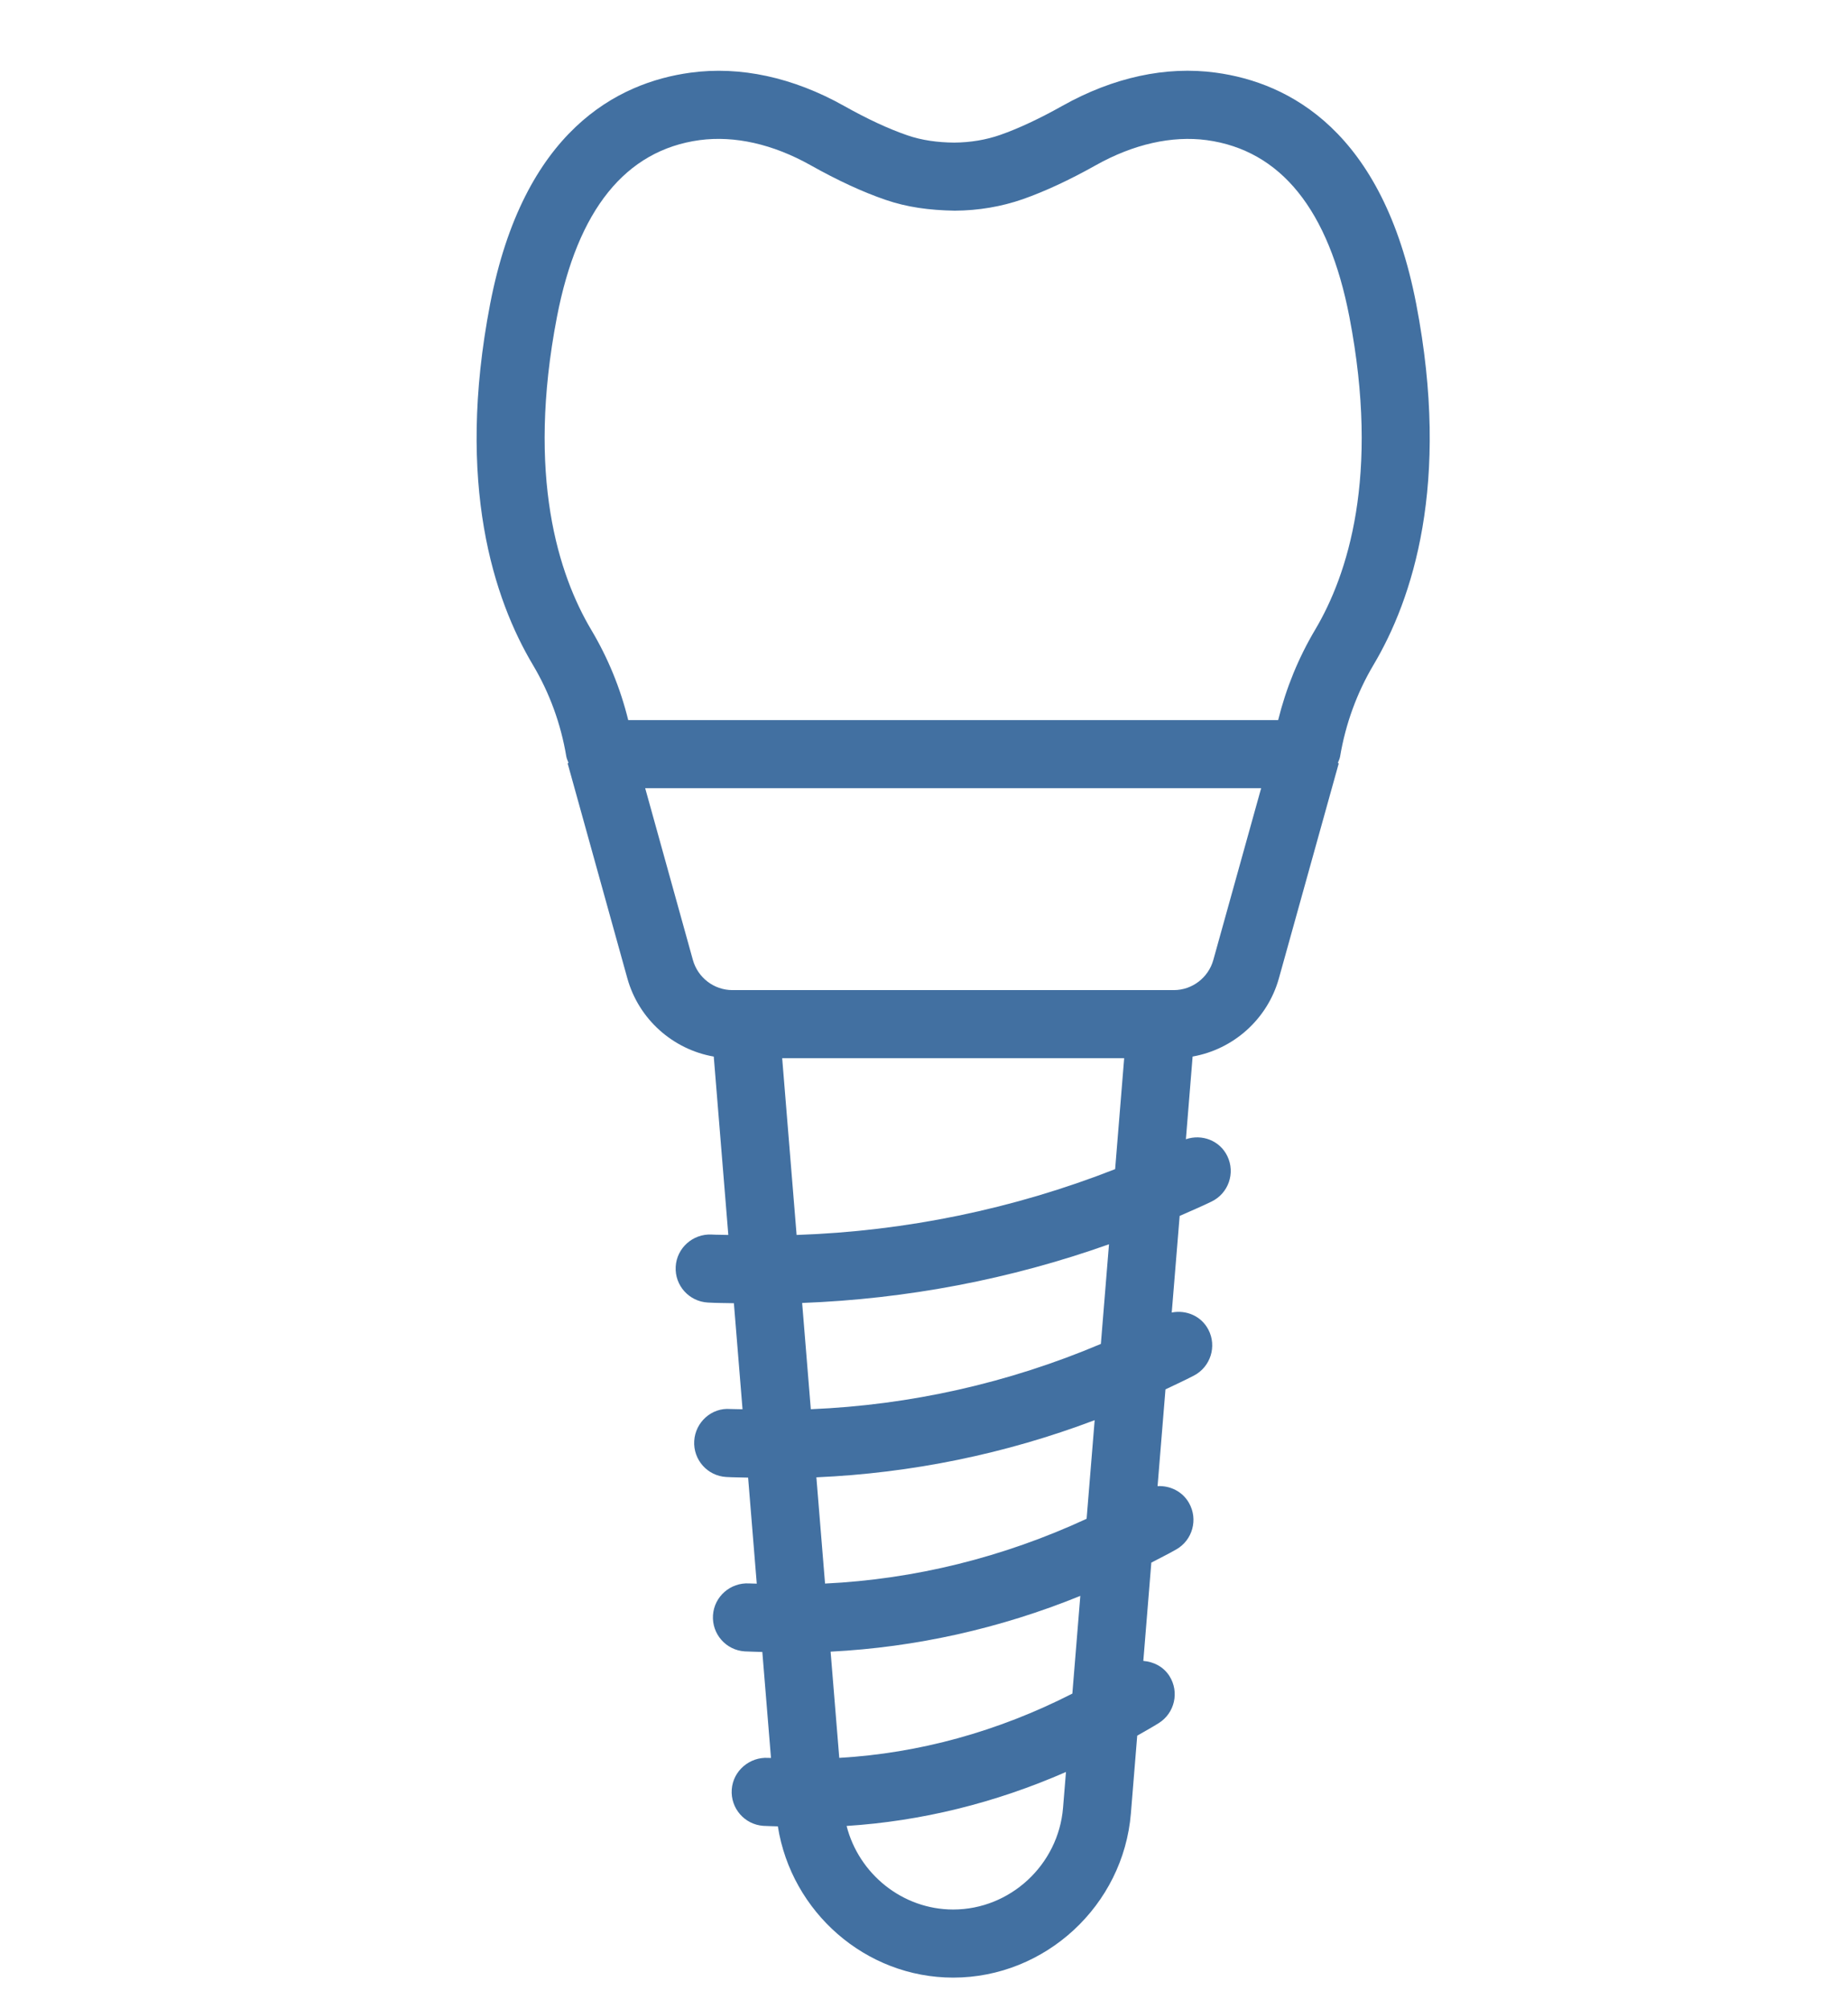 <?xml version="1.0" encoding="iso-8859-1"?>
<!-- Generator: Adobe Illustrator 16.0.0, SVG Export Plug-In . SVG Version: 6.00 Build 0)  -->
<!DOCTYPE svg PUBLIC "-//W3C//DTD SVG 1.1//EN" "http://www.w3.org/Graphics/SVG/1.1/DTD/svg11.dtd">
<svg version="1.1" id="Layer_1" xmlns="http://www.w3.org/2000/svg" xmlns:xlink="http://www.w3.org/1999/xlink" x="0px" y="0px"
	 width="178.574px" height="194.041px" viewBox="-6.58 263.157 178.574 194.041"
	 style="enable-background:new -6.58 263.157 178.574 194.041;" xml:space="preserve">
<g>
	<g style="display:none;">
		<line style="display:inline;fill:none;" x1="473.101" y1="559.261" x2="-38.899" y2="559.261"/>
	</g>
</g>
<path style="fill:#4270A1;" d="M-401.072-231.993c-4.324-22.375-16.383-28.582-25.737-29.848c-6.383-0.874-13.2,0.612-19.734,4.268
	c-3.133,1.752-6.004,3.087-8.532,3.967c-2.037,0.71-4.242,1.078-6.555,1.096l0.021,3.289l-0.024-3.289
	c-2.385,0-4.626-0.328-6.672-1.028c-2.576-0.88-5.512-2.237-8.726-4.035c-6.536-3.656-13.362-5.13-19.733-4.269
	c-9.354,1.267-21.414,7.474-25.739,29.849c-4.569,23.659,0.506,38.725,5.57,47.198c3.137,5.249,4.913,11.29,5.138,17.47
	c0.989,27.167,5.231,74.663,22.523,87.519c1.71,1.271,3.736,1.931,5.729,1.931c1.159,0,2.308-0.223,3.377-0.678
	c1.634-0.695,2.956-1.77,3.927-3.193c1.171-1.714,1.667-3.898,1.399-6.153c-0.801-6.741-4.001-41.449,11.756-62.781
	c0.422-0.574,1.047-0.636,1.296-0.636s0.874,0.063,1.298,0.636c15.737,21.308,12.557,55.998,11.759,62.734
	c-0.263,2.218,0.193,4.361,1.285,6.036c0.825,1.267,1.927,2.273,3.27,2.989c3.069,1.642,6.953,1.29,9.888-0.895
	c17.276-12.869,21.516-60.33,22.507-87.474c0.225-6.19,2.011-12.257,5.161-17.542C-401.566-193.302-396.502-208.36-401.072-231.993z
	 M-412.269-188.201c-3.717,6.232-5.821,13.379-6.087,20.67c-1.585,43.539-9.012,74.356-19.86,82.437
	c-0.89,0.66-2.038,0.81-2.861,0.37c-0.363-0.193-0.642-0.448-0.857-0.777c-0.249-0.381-0.345-0.989-0.264-1.669
	c0.848-7.17,4.21-44.117-13-67.419c-1.553-2.101-3.953-3.305-6.588-3.305c0,0-0.001,0-0.003,0c-2.634,0.001-5.036,1.206-6.585,3.307
	c-17.228,23.327-13.849,60.293-12.996,67.466c0.079,0.655-0.032,1.277-0.297,1.664c-0.257,0.374-0.605,0.652-1.069,0.85
	c-0.763,0.324-1.783,0.133-2.609-0.479c-10.857-8.071-18.286-38.903-19.873-82.477c-0.265-7.284-2.364-14.409-6.068-20.607
	c-4.475-7.488-8.933-20.954-4.757-42.572c2.878-14.888,9.663-23.158,20.164-24.579c0.888-0.119,1.792-0.18,2.707-0.18
	c4.181,0,8.599,1.248,12.936,3.673c3.556,1.989,6.857,3.508,9.807,4.517c2.749,0.938,5.696,1.42,8.85,1.381
	c3.036-0.022,5.951-0.514,8.67-1.461c2.889-1.007,6.111-2.5,9.576-4.437c5.285-2.957,10.697-4.167,15.643-3.492
	c10.501,1.42,17.286,9.69,20.163,24.578C-403.356-209.147-407.802-195.689-412.269-188.201z"/>
<g>
	<path style="fill:#4270A1;" d="M146.241-233.068c-4.324-22.375-16.384-28.582-25.737-29.847
		c-6.383-0.866-13.199,0.612-19.732,4.268c-3.135,1.752-6.004,3.087-8.533,3.967c-2.035,0.71-4.24,1.078-6.553,1.095l0.021,3.29
		l-0.024-3.29c-2.418,0.035-4.625-0.328-6.672-1.028c-2.576-0.88-5.512-2.237-8.727-4.035c-6.535-3.656-13.363-5.132-19.733-4.27
		c-9.354,1.268-21.414,7.474-25.739,29.849c-4.571,23.661,0.506,38.727,5.57,47.199c3.137,5.249,4.913,11.29,5.138,17.471
		c0.99,27.167,5.231,74.665,22.523,87.521c1.711,1.271,3.736,1.931,5.729,1.931c1.16,0,2.308-0.223,3.378-0.678
		c1.633-0.695,2.955-1.77,3.927-3.193c1.171-1.714,1.667-3.898,1.399-6.153c-0.802-6.741-4.001-41.451,11.755-62.783
		c0.422-0.573,1.047-0.636,1.296-0.636c0.25,0,0.875,0.063,1.298,0.636c15.736,21.31,12.557,56,11.759,62.736
		c-0.265,2.218,0.19,4.361,1.285,6.036c0.825,1.267,1.927,2.273,3.271,2.989c3.069,1.642,6.951,1.291,9.889-0.895
		c17.274-12.869,21.517-60.331,22.508-87.476c0.225-6.19,2.011-12.257,5.16-17.541C145.746-194.375,150.811-209.433,146.241-233.068
		z M135.044-189.273c-3.717,6.232-5.821,13.379-6.088,20.67c-1.585,43.539-9.013,74.358-19.86,82.438
		c-0.891,0.66-2.037,0.805-2.859,0.37c-0.362-0.193-0.644-0.448-0.857-0.777c-0.249-0.381-0.345-0.989-0.263-1.669
		c0.848-7.17,4.21-44.119-13-67.421c-1.554-2.101-3.953-3.306-6.588-3.306c0,0-0.002,0-0.003,0
		c-2.634,0.002-5.035,1.207-6.585,3.307c-17.228,23.327-13.848,60.294-12.996,67.468c0.079,0.655-0.032,1.277-0.297,1.664
		c-0.257,0.374-0.605,0.652-1.07,0.85c-0.766,0.324-1.785,0.133-2.608-0.479c-10.858-8.071-18.286-38.905-19.873-82.479
		c-0.265-7.284-2.365-14.409-6.068-20.607c-4.475-7.488-8.934-20.954-4.757-42.572c2.878-14.889,9.663-23.16,20.164-24.581
		c0.889-0.119,1.792-0.18,2.707-0.18c4.181,0,8.6,1.248,12.936,3.673c3.556,1.988,6.857,3.508,9.808,4.517
		c2.748,0.939,5.686,1.386,8.85,1.381c1.07-0.008,2.103-0.146,3.138-0.27c-1.065,1.919-1.505,3.953-1.136,5.958
		c1.238,6.668,10.832,10.48,21.435,8.514c10.601-1.966,21.175-8.471,19.937-15.14c-0.322-1.748-1.688-4.425-3.373-6.571
		c7.043,3.393,11.781,10.951,14.052,22.699C143.957-210.22,139.512-196.762,135.044-189.273z"/>
	<circle style="fill:#4270A1;" cx="99.229" cy="-223.546" r="4.248"/>
	<circle style="fill:#4270A1;" cx="112.169" cy="-216.617" r="5.537"/>
</g>
<path style="fill:#4270A1;" d="M635.847-238.622l-6,5.845c-2.686,2.618-2.683,6.873,0,9.489l0.565,0.551l-66.914,65.193
	c-4.584,4.465-6.55,10.522-5.92,16.36l-6.82,6.645c-4.026,3.924-4.026,10.308,0,14.232l0.846,0.822l-31.868,31.049v9.488
	l36.737-35.792l0.858,0.838c4.028,3.924,10.581,3.924,14.608,0l6.834-6.656c5.982,0.607,12.188-1.311,16.765-5.77l66.917-65.193
	l0.563,0.551c2.688,2.615,7.057,2.617,9.74,0l6-5.845c2.688-2.616,2.685-6.873,0-9.488l-8.718-8.495l22.303-21.73l5.72,5.57
	c1.347,1.311,3.522,1.311,4.868,0c1.344-1.311,1.349-3.432,0-4.745l-5.718-5.57l-15.737-15.333l-5.718-5.57
	c-1.346-1.311-3.522-1.311-4.87,0c-1.343,1.309-1.346,3.433,0,4.745l5.719,5.57l-22.304,21.732l-8.719-8.495
	C642.902-241.237,638.533-241.238,635.847-238.622z M665.173-219.539l-6.001-5.845l22.307-21.731l5.998,5.845L665.173-219.539z
	 M559.843-133.902c0.941,1.735,2.158,3.364,3.655,4.822l2.827,2.755c1.5,1.463,3.181,2.652,4.967,3.569l-4.222,4.112
	c-1.344,1.308-3.527,1.309-4.87,0l-6.572-6.404c-1.343-1.309-1.343-3.437,0-4.745L559.843-133.902z M635.283-217.994l22.303,21.73
	l-66.913,65.193c-5.371,5.233-14.106,5.233-19.479,0l-2.827-2.753c-4.729-4.61-5.281-11.756-1.682-16.971l5.528,5.387
	c1.346,1.311,3.526,1.311,4.869,0c1.347-1.311,1.347-3.432,0-4.743l-5.718-5.572l6.342-6.177l11.148,10.864
	c1.348,1.311,3.526,1.309,4.869,0c1.348-1.311,1.348-3.434,0-4.745l-11.148-10.864l6.339-6.176l5.718,5.57
	c1.346,1.311,3.527,1.311,4.87,0c1.346-1.309,1.346-3.433,0-4.743l-5.719-5.572l6.342-6.176l11.147,10.863
	c1.349,1.312,3.524,1.311,4.87,0c1.345-1.309,1.349-3.433,0-4.743l-11.147-10.864l6.341-6.177l5.718,5.57
	c1.344,1.311,3.524,1.311,4.867,0c1.346-1.309,1.346-3.432,0-4.743l-5.719-5.572l6.342-6.176l11.15,10.862
	c1.346,1.313,3.521,1.311,4.867,0c1.345-1.309,1.349-3.432,0-4.743l-11.147-10.864L635.283-217.994z M634.713-228.036l6.004-5.841
	l8.719,8.493l15.737,15.333l8.718,8.494l-6,5.847l-0.563-0.553l-32.043-31.218L634.713-228.036z"/>
<path style="fill:#4270A1;" d="M-348.682,78.745l-10.929-13.961c4.868-5.218,4.815-13.378-0.268-18.482l-14.656-14.716
	c-1.266-1.269-2.954-1.973-4.753-1.98c-1.868,0.018-3.492,0.676-4.771,1.934l-13.503,13.298c-2.621,2.576-2.644,6.791-0.051,9.397
	l5.507,5.527l-3.959,3.898c-5.501-3.545-12.811-3.42-18.185,0.7c-9.387,7.186-18.405,15.024-26.806,23.294l-37.871,37.284
	c-4.07,4.008-4.102,10.562-0.072,14.605l2.899,2.91l-0.063,0.063c-2.65,2.607-6.063,4.063-9.889,4.018
	c-3.726-0.018-7.225-1.479-9.846-4.113c-3.881-3.895-9.056-6.054-14.573-6.081c-0.035,0-0.069,0-0.103,0
	c-5.477,0-10.633,2.106-14.525,5.94l-6.815,6.709c-1.304,1.283-1.307,3.365-0.006,4.65c0.65,0.645,1.505,0.967,2.359,0.967
	c0.852,0,1.706-0.318,2.355-0.959l6.816-6.709c2.632-2.596,6.116-4.021,9.817-4.021c0.022,0,0.045,0,0.069,0
	c3.726,0.019,7.225,1.479,9.849,4.115c3.879,3.894,9.052,6.052,14.568,6.079c5.506,0.128,10.713-2.079,14.632-5.938l0.026-0.024
	l2.864,2.875h0.001c1.959,1.968,4.576,3.058,7.366,3.069c0.018,0.003,0.034,0.003,0.052,0.003c2.771,0,5.375-1.064,7.345-3.003
	l37.866-37.282c8.412-8.277,16.383-17.168,23.696-26.421c4.184-5.295,4.376-12.557,0.854-18.045l3.951-3.888l4.476,4.494
	c2.538,2.549,5.922,3.96,9.533,3.979c0.022,0,0.043,0,0.066,0c3.376,0,6.537-1.261,9.022-3.497l13.971,10.946L-348.682,78.745z
	 M-420.641,108.15l-37.867,37.281c-0.708,0.697-1.645,1.082-2.638,1.082c-0.005,0-0.011,0-0.018,0
	c-0.999-0.006-1.938-0.397-2.646-1.105l-10.435-10.479c-1.471-1.478-1.46-3.873,0.025-5.336l37.872-37.283
	c5.596-5.511,11.489-10.801,17.568-15.851l14.284,14.341C-409.637,96.807-415.029,102.625-420.641,108.15z M-397.498,82.343
	c-0.891,1.129-1.821,2.234-2.733,3.35l-13.367-13.419c1.145-0.906,2.278-1.83,3.434-2.716c3.615-2.769,8.765-2.429,11.977,0.801
	C-394.957,73.6-394.659,78.753-397.498,82.343z M-379.293,36.199l9.022,9.057l-13.574,13.363l-9.009-9.123L-379.293,36.199z
	 M-373.39,66.347c-1.82-0.008-3.527-0.723-4.809-2.009l-0.991-1.004l13.593-13.384l0.962,0.965c2.663,2.673,2.642,7-0.045,9.646
	l-3.885,3.823C-369.861,65.658-371.593,66.237-373.39,66.347z"/>
<g>
	<path style="fill:#4270A1;" d="M116.557,17.35c-5.729-0.781-11.847,0.558-17.709,3.898c-2.756,1.574-5.277,2.767-7.498,3.556
		c-1.765,0.628-3.68,0.953-5.688,0.969l0.021,3.342l-0.024-3.342c-2.054,0.022-4.011-0.288-5.787-0.907
		c-2.262-0.789-4.843-2.005-7.669-3.617c-5.859-3.341-11.985-4.692-17.707-3.897c-8.402,1.16-19.232,6.828-23.104,27.25
		c-4.072,21.477,0.459,35.171,4.976,42.88c2.748,4.687,4.305,10.083,4.502,15.596c0.879,24.6,4.656,67.613,20.095,79.313
		c1.577,1.195,3.447,1.816,5.291,1.816c1.075,0,2.141-0.212,3.137-0.643c1.513-0.656,2.737-1.674,3.637-3.019
		c1.085-1.623,1.545-3.687,1.298-5.807c-0.707-6.063-3.527-37.282,10.34-56.427c0.538-0.739,1.18-0.737,1.714,0
		c13.851,19.119,11.05,50.328,10.347,56.386c-0.242,2.089,0.183,4.11,1.195,5.698c0.764,1.194,1.783,2.145,3.029,2.824
		c2.843,1.545,6.434,1.215,9.146-0.841c15.42-11.71,19.198-54.692,20.082-79.274c0.196-5.525,1.758-10.941,4.52-15.658
		c4.507-7.705,9.025-21.396,4.958-42.847C135.788,24.18,124.958,18.511,116.557,17.35z M129.07,84.026
		c-3.32,5.68-5.203,12.194-5.441,18.84c-1.402,39.204-7.925,66.928-17.443,74.155c-0.664,0.504-1.547,0.631-2.142,0.308
		c-0.271-0.146-0.471-0.331-0.63-0.581c-0.168-0.264-0.236-0.744-0.176-1.259c0.752-6.5,3.732-39.997-11.584-61.144
		c-1.444-1.994-3.678-3.136-6.126-3.136h-0.001c-2.45,0-4.686,1.142-6.129,3.138c-15.337,21.168-12.335,54.68-11.579,61.188
		c0.06,0.495-0.019,0.976-0.202,1.25c-0.188,0.28-0.438,0.479-0.787,0.633c-0.551,0.233-1.334,0.081-1.952-0.39
		c-9.531-7.221-16.055-34.956-17.454-74.191c-0.238-6.637-2.114-13.132-5.427-18.784c-3.932-6.706-7.846-18.775-4.167-38.181
		c2.514-13.27,8.418-20.638,17.547-21.898c0.77-0.106,1.555-0.159,2.347-0.159c3.641,0,7.495,1.111,11.282,3.27
		c3.172,1.807,6.115,3.188,8.748,4.105c2.473,0.861,5.156,1.227,7.96,1.267h0.001c2.727-0.021,5.348-0.472,7.792-1.341
		c2.578-0.913,5.453-2.271,8.542-4.032c4.613-2.627,9.33-3.702,13.628-3.111c9.13,1.261,15.034,8.628,17.548,21.898
		C136.898,65.254,132.995,77.32,129.07,84.026z"/>
	<path style="fill:#4270A1;" d="M66.326,59.551c2.608,0.01,5.059,1.054,6.898,2.941c0.639,0.659,1.481,0.988,2.324,0.988
		c0.835,0,1.67-0.323,2.31-0.97c1.285-1.301,1.291-3.418,0.016-4.725c-3.073-3.156-7.167-4.902-11.526-4.917
		c-4.52,0.022-8.466,1.701-11.558,4.834c-1.285,1.301-1.292,3.417-0.016,4.726c1.273,1.309,3.352,1.315,4.635,0.016
		c1.842-1.867,4.285-2.893,6.881-2.893C66.303,59.551,66.314,59.551,66.326,59.551z"/>
	<path style="fill:#4270A1;" d="M104.751,52.868c-0.019,0-0.038,0-0.06,0c-4.336,0-8.42,1.717-11.498,4.834
		c-1.285,1.301-1.293,3.417-0.018,4.726c1.273,1.309,3.352,1.315,4.635,0.016c1.844-1.867,4.285-2.893,6.883-2.893
		c0.011,0,0.021,0,0.035,0c2.606,0.01,5.06,1.054,6.896,2.941c0.642,0.659,1.481,0.988,2.326,0.988c0.835,0,1.669-0.323,2.308-0.97
		c1.287-1.301,1.294-3.415,0.02-4.725C113.207,54.629,109.111,52.882,104.751,52.868z"/>
	<path style="fill:#4270A1;" d="M105.033,83.991c-10.756,10.967-28.257,10.967-39.014,0c-1.28-1.306-3.354-1.306-4.634,0
		c-1.28,1.304-1.28,3.419,0,4.725c6.656,6.786,15.398,10.179,24.141,10.179c8.742,0,17.486-3.393,24.141-10.179
		c1.28-1.306,1.28-3.421,0-4.725C108.387,82.685,106.313,82.685,105.033,83.991z"/>
	<path style="fill:#4270A1;" d="M19.69,41.835L3.036,43.094c-1.806,0.135-3.161,1.739-3.026,3.578
		c0.125,1.757,1.564,3.095,3.264,3.095c0.082,0,0.164-0.003,0.246-0.01l16.654-1.261c1.806-0.135,3.16-1.738,3.026-3.577
		C23.066,43.078,21.458,41.674,19.69,41.835z"/>
	<path style="fill:#4270A1;" d="M27.939,17.215c0.626,0.575,1.409,0.857,2.191,0.857c0.897,0,1.791-0.374,2.438-1.106
		c1.209-1.372,1.1-3.485-0.244-4.721L19.907,0.856c-1.346-1.234-3.418-1.121-4.629,0.25c-1.209,1.372-1.1,3.485,0.246,4.721
		L27.939,17.215z"/>
	<path style="fill:#4270A1;" d="M26.091,26.787L9.423,20.979c-1.704-0.596-3.575,0.334-4.16,2.082
		c-0.586,1.746,0.328,3.645,2.042,4.242l16.667,5.81c0.35,0.122,0.707,0.181,1.06,0.181c1.362,0,2.636-0.875,3.1-2.263
		C28.718,29.284,27.804,27.384,26.091,26.787z"/>
	<path style="fill:#4270A1;" d="M168.016,43.094l-16.654-1.259c-1.772-0.159-3.377,1.243-3.51,3.085
		c-0.135,1.839,1.223,3.442,3.026,3.577l16.654,1.261c0.082,0.007,0.163,0.01,0.245,0.01c1.699,0,3.139-1.338,3.265-3.095
		C171.177,44.833,169.82,43.229,168.016,43.094z"/>
	<path style="fill:#4270A1;" d="M140.921,18.073c0.782,0,1.563-0.283,2.19-0.857l12.416-11.388c1.346-1.235,1.455-3.349,0.246-4.721
		c-1.211-1.372-3.283-1.484-4.629-0.25l-12.418,11.389c-1.347,1.235-1.453,3.349-0.244,4.721
		C139.13,17.699,140.023,18.073,140.921,18.073z"/>
	<path style="fill:#4270A1;" d="M165.788,23.06c-0.584-1.744-2.445-2.684-4.16-2.082l-16.667,5.808
		c-1.714,0.597-2.628,2.498-2.042,4.243c0.464,1.388,1.738,2.263,3.101,2.263c0.353,0,0.709-0.059,1.061-0.181l16.667-5.81
		C165.46,26.705,166.375,24.806,165.788,23.06z"/>
</g>
<g>
	<path style="fill:#4270A1;" d="M631.468,57.685c-4.497-0.609-9.31,0.426-13.897,3.012c-2.043,1.15-3.913,2.028-5.563,2.608
		c-0.293,0.103-0.614,0.156-0.919,0.236V45.146c0-1.805-1.452-3.27-3.248-3.27c-1.792,0-3.244,1.465-3.244,3.27v18.4
		c-0.264-0.07-0.546-0.111-0.797-0.197c-1.667-0.575-3.582-1.468-5.688-2.653c-4.587-2.584-9.396-3.627-13.899-3.01
		c-6.621,0.901-15.146,5.281-18.166,21.03c-3.132,16.327,0.373,26.772,3.867,32.66c2.018,3.399,3.161,7.313,3.306,11.317
		c0.822,22.683,4.188,51.5,15.545,60.005c1.33,0.995,2.904,1.511,4.471,1.511c0.915,0,1.822-0.176,2.679-0.541
		c1.26-0.543,2.326-1.418,3.084-2.535c0.922-1.363,1.315-3.092,1.111-4.873c-0.526-4.492-2.646-27.611,7.771-41.724
		c10.352,14.112,8.23,37.208,7.703,41.694c-0.205,1.737,0.158,3.433,1.021,4.772c0.648,1.004,1.518,1.804,2.582,2.377
		c2.413,1.3,5.455,1.024,7.748-0.69c11.352-8.516,14.711-37.313,15.529-59.973c0.146-4.011,1.297-7.941,3.324-11.367
		c3.484-5.888,6.979-16.33,3.849-32.636C646.615,62.967,638.089,58.587,631.468,57.685z M640.203,108.001
		c-2.582,4.367-4.047,9.374-4.23,14.479c-1.057,29.141-5.888,49.687-12.923,54.967c-0.289,0.217-0.64,0.257-0.999,0.008
		c-0.017-0.035-0.059-0.194-0.024-0.451c0.582-4.917,2.875-30.254-8.926-46.354c-1.224-1.664-3.188-2.659-5.262-2.659h-0.003
		c-2.072,0.001-4.038,0.997-5.259,2.661c-11.799,16.093-9.502,41.459-8.921,46.375c0.023,0.226-0.015,0.39-0.028,0.422
		c-0.042,0.061-0.106,0.133-0.264,0.201c-0.144,0.064-0.46,0.002-0.729-0.199c-7.041-5.27-11.873-25.827-12.933-54.992
		c-0.18-5.102-1.644-10.093-4.218-14.438c-2.914-4.91-5.811-13.766-3.071-28.063c1.844-9.582,6.101-14.894,12.663-15.789
		c0.553-0.075,1.114-0.114,1.68-0.114c2.631,0,5.426,0.801,8.188,2.354c2.445,1.378,4.719,2.432,6.759,3.132
		c0.932,0.321,1.896,0.556,2.895,0.721V88.67l-7.26-8.685c-1.149-1.378-3.196-1.553-4.575-0.389
		c-1.371,1.165-1.542,3.229-0.385,4.608l10.183,12.153c1.22,1.713,3.179,2.731,5.278,2.731c2.107,0,4.066-1.017,5.284-2.731
		l10.187-12.153c1.156-1.38,0.986-3.444-0.386-4.608c-1.378-1.166-3.424-0.992-4.574,0.389l-7.26,8.662V70.258
		c1.05-0.175,2.075-0.432,3.063-0.777c2.001-0.705,4.218-1.74,6.592-3.074c3.35-1.887,6.752-2.654,9.861-2.241
		c6.563,0.896,10.817,6.206,12.658,15.79C646.001,94.24,643.11,103.091,640.203,108.001z"/>
	<path style="fill:#4270A1;" d="M652.604,22.63c-3.227-16.811-12.302-21.484-19.35-22.443c-4.786-0.662-9.916,0.453-14.813,3.211
		c-2.222,1.25-4.25,2.202-6.029,2.827c-1.385,0.487-2.885,0.737-4.529,0.75c-1.574,0-3.014-0.215-4.271-0.634
		c-1.87-0.625-4.018-1.614-6.37-2.942c-4.899-2.756-10.021-3.863-14.815-3.214c-7.048,0.962-16.123,5.636-19.348,22.447
		c-0.971,5.042-1.396,9.91-1.269,14.472c0.102,3.474,2.872,6.196,6.316,6.196h6.112c3.432,0,6.258-2.811,6.303-6.262l-0.141-2.981
		l54.864-0.189l-0.041,2.991c-0.024,1.712,0.616,3.33,1.813,4.549c1.189,1.222,2.788,1.894,4.491,1.894h6.024
		c3.443,0,6.217-2.722,6.315-6.195C653.997,32.54,653.573,27.671,652.604,22.63z M641.716,36.947l0.041-2.996
		c0.022-1.714-0.626-3.33-1.821-4.549c-1.189-1.219-2.783-1.889-4.482-1.889H580.4c-3.427,0-6.255,2.806-6.312,6.262l0.147,2.981
		l-5.938,0.156c-0.114-4.082,0.271-8.471,1.147-13.042c2.001-10.437,6.659-16.226,13.845-17.205
		c3.408-0.458,7.119,0.382,10.773,2.439c2.716,1.529,5.235,2.688,7.493,3.442c1.927,0.642,4.053,0.967,6.437,0.967
		c2.291-0.018,4.494-0.394,6.55-1.113c2.14-0.751,4.514-1.86,7.064-3.294c3.653-2.059,7.364-2.907,10.772-2.44
		c7.188,0.978,11.844,6.767,13.845,17.204c0.868,4.517,1.254,8.852,1.153,12.893L641.716,36.947z"/>
</g>
<g>
	<path style="fill:#4270A1;" d="M-404.873,287.05c-4.783-0.657-9.889,0.459-14.762,3.248c-2.199,1.257-4.207,2.21-5.965,2.841
		c-1.354,0.481-2.825,0.731-4.377,0.741l0.022,3.29l-0.025-3.29c-1.467,0.007-3.085-0.222-4.449-0.696
		c-1.791-0.625-3.844-1.598-6.097-2.886c-4.875-2.792-9.987-3.913-14.766-3.248c-7.008,0.972-16.035,5.677-19.232,22.597
		c-3.325,17.595,0.391,28.842,4.094,35.176c2.178,3.729,3.412,8.021,3.567,12.412c0.874,24.515,4.446,55.654,16.497,64.814
		c1.396,1.063,3.053,1.609,4.688,1.609c0.962,0,1.916-0.189,2.806-0.578c1.324-0.571,2.438-1.5,3.219-2.669
		c0.951-1.425,1.355-3.229,1.14-5.076c-0.569-4.886-2.84-30.048,8.591-45.435c11.096,15.363,8.837,40.517,8.272,45.404
		c-0.209,1.814,0.166,3.578,1.049,4.967c0.673,1.058,1.572,1.896,2.679,2.504c2.538,1.381,5.734,1.092,8.139-0.736
		c12.035-9.168,15.605-40.289,16.481-64.78c0.156-4.403,1.396-8.712,3.585-12.464c3.694-6.331,7.399-17.566,4.076-35.148
		C-388.837,292.729-397.864,288.021-404.873,287.05z M-395.399,341.479c-2.734,4.688-4.282,10.063-4.478,15.545
		c-1.131,31.672-6.325,54.018-13.892,59.783c-0.329,0.246-0.756,0.323-0.996,0.194c-0.125-0.069-0.212-0.149-0.286-0.263
		c-0.039-0.064-0.104-0.309-0.063-0.682c0.615-5.309,3.045-32.678-9.475-50.012c-1.271-1.757-3.325-2.809-5.493-2.809
		c-2.17,0-4.224,1.052-5.493,2.809c-12.536,17.359-10.09,44.734-9.471,50.05c0.043,0.38-0.043,0.606-0.081,0.66
		c-0.06,0.093-0.149,0.192-0.366,0.29c-0.182,0.083-0.554,0.02-0.895-0.236c-7.573-5.759-12.771-28.115-13.9-59.813
		c-0.194-5.477-1.738-10.832-4.464-15.5c-3.137-5.364-6.256-15.034-3.31-30.633c1.985-10.498,6.585-16.319,13.672-17.303
		c0.612-0.084,1.217-0.123,1.812-0.123c3.497,0,6.64,1.34,8.786,2.566c2.604,1.487,5.022,2.625,7.19,3.383
		c2.075,0.727,4.314,1.063,6.675,1.066c2.288-0.016,4.486-0.395,6.534-1.125c2.124-0.758,4.486-1.876,7.022-3.325
		c2.512-1.433,6.386-3.032,10.595-2.444c7.088,0.983,11.687,6.805,13.671,17.303C-389.158,326.453-392.271,336.119-395.399,341.479z
		"/>
	<path style="fill:#4270A1;" d="M-375.602,263.157h-113.004h-6.579h-10.732c-5.805,0-10.527,4.796-10.527,10.688v162.828
		c0,5.896,4.722,10.69,10.527,10.69h10.732h6.579h113.004c5.774,0,10.473-4.796,10.473-10.69V273.848
		C-365.129,267.953-369.828,263.157-375.602,263.157z M-495.185,440.788h-10.732c-2.176,0-3.948-1.845-3.948-4.112V273.848
		c0-2.269,1.772-4.111,3.948-4.111h10.732V440.788z M-371.708,436.675c0,2.27-1.746,4.112-3.894,4.112h-113.004V269.734h113.004
		c2.147,0,3.894,1.845,3.894,4.111V436.675z"/>
	<ellipse style="fill:#4270A1;" cx="-502.525" cy="279.398" rx="3.619" ry="3.701"/>
	<ellipse style="fill:#4270A1;" cx="-502.525" cy="292.042" rx="3.619" ry="3.701"/>
	<ellipse style="fill:#4270A1;" cx="-502.525" cy="304.687" rx="3.619" ry="3.7"/>
	<ellipse style="fill:#4270A1;" cx="-502.525" cy="317.33" rx="3.619" ry="3.701"/>
	<ellipse style="fill:#4270A1;" cx="-502.525" cy="329.974" rx="3.619" ry="3.701"/>
	<ellipse style="fill:#4270A1;" cx="-502.525" cy="342.617" rx="3.619" ry="3.701"/>
	<ellipse style="fill:#4270A1;" cx="-502.525" cy="355.262" rx="3.619" ry="3.701"/>
	<ellipse style="fill:#4270A1;" cx="-502.525" cy="367.905" rx="3.619" ry="3.701"/>
	<ellipse style="fill:#4270A1;" cx="-502.525" cy="380.549" rx="3.619" ry="3.701"/>
	<ellipse style="fill:#4270A1;" cx="-502.525" cy="393.193" rx="3.619" ry="3.7"/>
	<ellipse style="fill:#4270A1;" cx="-502.525" cy="405.837" rx="3.619" ry="3.701"/>
	<ellipse style="fill:#4270A1;" cx="-502.525" cy="418.479" rx="3.619" ry="3.701"/>
	<ellipse style="fill:#4270A1;" cx="-502.525" cy="431.124" rx="3.619" ry="3.701"/>
</g>
<path style="fill:#4270A1;" d="M130.273,292.537c-3.226-16.746-12.309-21.404-19.363-22.361c-4.813-0.661-9.93,0.457-14.825,3.203
	c-2.21,1.24-4.233,2.187-6.015,2.812c-1.375,0.479-2.867,0.729-4.441,0.742c-1.616-0.014-3.132-0.223-4.51-0.697
	c-1.812-0.619-3.882-1.58-6.151-2.855c-4.896-2.746-10.026-3.861-14.829-3.203c-7.053,0.959-16.135,5.615-19.36,22.361
	c-3.355,17.427,0.393,28.568,4.132,34.844c1.613,2.708,2.702,5.692,3.23,8.844c0.037,0.231,0.145,0.424,0.22,0.637l-0.093,0.025
	l5.771,20.77c1.1,3.961,4.406,6.878,8.352,7.566l1.407,17.231c-0.542-0.021-1.081-0.007-1.621-0.039
	c-1.794-0.087-3.365,1.292-3.464,3.106c-0.1,1.813,1.291,3.361,3.106,3.463c0.838,0.049,1.679,0.045,2.517,0.065l0.835,10.244
	c-0.396-0.017-0.793-0.003-1.19-0.024c-1.799-0.146-3.372,1.271-3.478,3.088c-0.107,1.813,1.275,3.373,3.089,3.479
	c0.707,0.041,1.412,0.038,2.119,0.061l0.835,10.242c-0.246-0.014-0.491-0.004-0.737-0.021c-1.802-0.103-3.375,1.26-3.493,3.071
	c-0.117,1.813,1.257,3.379,3.069,3.494c0.568,0.035,1.134,0.031,1.699,0.056l0.837,10.239c-0.093-0.007-0.187,0-0.279-0.007
	c-1.775-0.104-3.383,1.236-3.513,3.051c-0.129,1.812,1.236,3.386,3.047,3.514c0.469,0.032,0.938,0.026,1.407,0.049
	c1.309,8.278,8.476,14.612,16.945,14.612c8.902,0,16.447-6.973,17.171-15.872l0.611-7.501c0.693-0.404,1.396-0.783,2.082-1.214
	c1.539-0.964,2.004-2.994,1.039-4.533c-0.576-0.915-1.531-1.394-2.531-1.474l0.773-9.496c0.807-0.424,1.618-0.822,2.411-1.275
	c1.579-0.898,2.128-2.91,1.229-4.486c-0.635-1.121-1.832-1.689-3.037-1.627l0.764-9.348c0.918-0.439,1.846-0.861,2.751-1.333
	c1.61-0.843,2.233-2.83,1.394-4.438c-0.688-1.319-2.146-1.926-3.539-1.653l0.765-9.332c1.026-0.453,2.063-0.892,3.077-1.384
	c1.638-0.789,2.322-2.756,1.531-4.391c-0.729-1.514-2.461-2.158-4.006-1.632l0.65-7.989c3.938-0.693,7.236-3.604,8.338-7.559
	l5.785-20.771l-0.094-0.023c0.072-0.202,0.181-0.391,0.218-0.607c0.534-3.181,1.627-6.178,3.248-8.902
	C129.885,321.079,133.626,309.944,130.273,292.537z M101.176,376.099c-9.818,3.852-20.248,6-30.779,6.358l-1.394-17.074h33.047
	L101.176,376.099z M96.143,437.791c-0.449,5.513-5.11,9.83-10.615,9.83c-4.899,0-9.115-3.432-10.3-8.073
	c7.218-0.459,14.359-2.22,21.198-5.214L96.143,437.791z M97.042,426.763c-7.199,3.671-14.823,5.764-22.523,6.209l-0.837-10.261
	c8.219-0.421,16.359-2.228,24.13-5.387L97.042,426.763z M98.42,409.875c-8.072,3.735-16.635,5.844-25.275,6.258l-0.838-10.263
	c9.16-0.402,18.241-2.246,26.891-5.521L98.42,409.875z M99.798,392.983c-8.946,3.791-18.445,5.91-28.028,6.308l-0.838-10.265
	c10.106-0.383,20.125-2.283,29.651-5.67L99.798,392.983z M110.663,355.897c-0.478,1.711-2.045,2.906-3.81,2.906H64.188
	c-1.768,0-3.336-1.197-3.813-2.91l-4.611-16.599h59.523L110.663,355.897z M120.502,323.993c-1.613,2.718-2.811,5.645-3.572,8.725
	H54.126c-0.758-3.08-1.955-5.996-3.564-8.701c-3.153-5.297-6.29-14.842-3.325-30.234c1.996-10.366,6.633-16.113,13.786-17.09
	c3.379-0.45,7.085,0.382,10.725,2.425c2.613,1.468,5.048,2.593,7.237,3.341c2.083,0.717,4.214,1.006,6.699,1.051
	c2.295-0.016,4.502-0.392,6.56-1.107c2.141-0.752,4.519-1.855,7.062-3.282c3.641-2.043,7.357-2.875,10.721-2.427
	c7.154,0.979,11.791,6.726,13.789,17.092C126.775,309.161,123.646,318.699,120.502,323.993z"/>
<g>
	<path style="fill:#4270A1;" d="M702.732,318.729c-1.518-2.803-4.153-4.783-7.244-5.441c-2.228-0.473-4.503-0.206-6.546,0.688
		l-11.526-14.931c-2.229-2.885-6.396-3.431-9.303-1.205l-4.947,3.804c-0.954,0.731-1.651,1.695-2.088,2.781
		c-1.134,0.143-2.245,0.546-3.216,1.292l-4.95,3.8c-0.954,0.732-1.651,1.696-2.088,2.782c-1.136,0.142-2.249,0.55-3.217,1.294
		l-4.946,3.801c-0.954,0.732-1.65,1.692-2.088,2.775c-1.124,0.146-2.238,0.557-3.227,1.305l-4.909,3.793
		c-1.416,1.07-2.323,2.631-2.56,4.394c-0.238,1.764,0.231,3.508,1.316,4.909l10.869,14.115c-2.396,1.115-4.938,1.918-7.573,2.281
		l-14.095,1.938c-5.699,0.787-11.124,3.053-15.688,6.558l-80.519,61.851c-4.313,3.315-5.713,9.245-3.248,13.803
		c1.518,2.798,4.152,4.781,7.239,5.439c0.749,0.161,1.504,0.238,2.252,0.238c2.354,0,4.655-0.771,6.556-2.227l78.044-59.949
		c3.653-2.809,8.002-4.627,12.571-5.256l14.098-1.939c5.699-0.784,11.121-3.052,15.687-6.554l42.096-32.332
		C703.798,329.212,705.196,323.277,702.732,318.729z M672.206,303.063l11.311,14.648l-5.029,3.861l-11.313-14.717L672.206,303.063z
		 M661.952,310.943l11.311,14.643l-4.656,3.579l-0.373,0.285l-11.313-14.718L661.952,310.943z M651.698,318.813l11.311,14.648
		l-5.022,3.861l-1.021-1.32l-10.299-13.393L651.698,318.813z M641.459,326.709l11.298,14.63l-0.526,0.401l-4.521,3.469
		l-11.271-14.719L641.459,326.709z M695.472,327.313l-42.095,32.332c-3.655,2.81-8.002,4.623-12.573,5.252l-14.096,1.94
		c-5.699,0.787-11.121,3.052-15.683,6.558l-78.045,59.948c-0.972,0.742-2.221,1.021-3.426,0.771c-1.218-0.26-2.22-1.02-2.821-2.137
		c-0.931-1.717-0.283-4.111,1.468-5.454l80.521-61.854c3.656-2.808,8.006-4.623,12.577-5.252l14.092-1.94
		c5.702-0.783,11.125-3.052,15.688-6.554l5.702-4.378l0,0l0.208-0.16l5.022-3.853l-0.003-0.007l7.999-6.146l7.278-5.586l0,0
		l1.424-1.096l3.794-2.914l0,0l8.194-6.296c0.73-0.565,1.629-0.864,2.541-0.864c0.292,0,0.588,0.032,0.877,0.096
		c1.218,0.26,2.22,1.018,2.823,2.139C697.869,323.57,697.223,325.968,695.472,327.313z"/>
	<path style="fill:#4270A1;" d="M626.297,325.805c0.025,0.004,0.048,0.004,0.07,0.004c1.285,0,2.481-0.683,3.139-1.789
		c0.899-1.533,4.25-6.836,9.396-10.707c1.694-1.278,4.569-3.137,7.614-5.1c4.927-3.177,10.51-6.777,13.555-9.512
		c4.665-4.18,7.087-10.151,6.477-15.977c-0.393-3.692-1.567-9-7.229-12.451c-1.271-0.772-2.872-0.713-4.079,0.168
		c-1.198,0.867-1.754,2.352-1.42,3.777c0.434,1.86-0.896,5.297-5.925,9.37c-2.169,1.754-4.771,3.351-7.961,4.876
		c-5.715,2.743-15.774,8.789-18.906,18.484c-1.763,5.447-1.056,11.145,2.091,16.92C623.75,325.04,624.97,325.782,626.297,325.805z
		 M627.287,308.973c2.464-7.631,11.658-12.73,15.493-14.572c3.654-1.75,6.682-3.616,9.255-5.698c3.919-3.175,6.104-6.13,7.267-8.688
		c0.369,1.03,0.575,2.166,0.706,3.401c0.389,3.729-1.227,7.612-4.326,10.392c-2.663,2.385-8.009,5.834-12.728,8.879
		c-3.148,2.031-6.123,3.953-8.009,5.373c-3.324,2.502-5.984,5.433-7.915,7.93C626.464,313.566,626.551,311.246,627.287,308.973z"/>
</g>
<g>
	<path style="fill:#4270A1;" d="M-348.78,611.903c-0.166-1.94-0.395-3.979-0.756-6.019c-0.166-0.89-0.33-1.68-0.495-2.467
		c-2.27-9.836-12.072-16.088-22.302-14.312c-6.151,1.086-12.335,1.086-18.487,0c-8.355-1.445-16.447,2.499-20.362,9.377
		c-3.914-6.878-11.974-10.822-20.361-9.377c-6.152,1.086-12.335,1.086-18.487,0c-8.354-1.445-16.447,2.499-20.361,9.377
		c-3.914-6.878-11.974-10.822-20.361-9.377c-6.152,1.086-12.336,1.086-18.487,0c-10.229-1.776-20.032,4.476-22.302,14.312
		c-0.166,0.787-0.329,1.577-0.495,2.432c-0.362,2.072-0.591,4.111-0.757,6.054c-0.789,10.658,2.83,21.549,9.902,29.837
		c2.303,2.698,5.854,6.283,10.229,6.283h25.296c4.375,0,7.96-3.585,10.264-6.283c2.796-3.29,5.034-7.007,6.71-10.954
		c1.645,3.947,3.914,7.664,6.71,10.954c2.303,2.698,5.888,6.283,10.264,6.283h25.262c4.409,0,7.96-3.585,10.264-6.283
		c2.796-3.29,5.066-7.007,6.71-10.954c1.645,3.947,3.915,7.664,6.711,10.954c2.303,2.698,5.888,6.283,10.263,6.283h25.262
		c4.409,0,7.96-3.585,10.264-6.283C-351.61,633.452-347.992,622.562-348.78,611.903z M-492.694,602.167H-507.3
		c-3.651,0-6.579,2.93-6.579,6.579v19.377c0,3.617,2.928,6.578,6.579,6.578h14.606c3.651,0,6.579-2.961,6.579-6.578v-6.415h11.709
		c-1.216,5.724-3.815,11.217-7.729,15.756c-3.028,3.585-4.672,3.98-5.231,3.98h-25.296c-0.525,0-2.17-0.396-5.229-3.948
		c-5.954-7.006-9.014-16.151-8.323-25.099c0.132-1.743,0.363-3.554,0.659-5.43c0.131-0.724,0.263-1.414,0.427-2.072
		c1.315-5.655,6.513-9.506,12.401-9.506c0.757,0,1.547,0.064,2.369,0.196c6.875,1.218,13.849,1.218,20.723,0
		c6.81-1.182,13.29,2.896,14.771,9.31c0.164,0.658,0.295,1.351,0.427,2.072c0.295,1.844,0.527,3.687,0.658,5.43
		c0.066,0.891,0.066,1.81,0.066,2.729h-12.401v-6.383C-486.115,605.096-489.043,602.167-492.694,602.167z M-507.3,615.128v-6.383
		h14.606v6.383H-507.3z M-492.694,621.708v6.415H-507.3v-6.415H-492.694z M-422.893,637.463c-3.06,3.585-4.705,3.98-5.264,3.98
		h-25.262c-0.559,0-2.204-0.396-5.231-3.948c-3.914-4.571-6.545-10.064-7.729-15.788h11.709v6.415c0,3.617,2.928,6.578,6.579,6.578
		h14.606c3.651,0,6.579-2.961,6.579-6.578v-6.415h11.709C-416.379,627.431-419.01,632.924-422.893,637.463z M-433.484,621.708v6.415
		h-14.606v-6.415H-433.484z M-448.09,615.128v-6.383h14.606v6.383H-448.09z M-426.905,615.128v-6.383
		c0-3.649-2.928-6.579-6.579-6.579h-14.606c-3.651,0-6.579,2.93-6.579,6.579v6.383h-12.401c0-0.922,0-1.841,0.066-2.729
		c0.132-1.744,0.363-3.555,0.659-5.431c0.132-0.724,0.264-1.414,0.427-2.07c1.315-5.657,6.513-9.508,12.401-9.508
		c0.756,0,1.547,0.064,2.369,0.196c6.875,1.218,13.849,1.218,20.723,0c6.811-1.182,13.29,2.897,14.771,9.311
		c0.164,0.657,0.295,1.35,0.427,2.071c0.296,1.845,0.527,3.687,0.659,5.431c0.066,0.89,0.066,1.809,0.066,2.729H-426.905
		L-426.905,615.128z M-363.683,637.463c-3.06,3.585-4.704,3.98-5.263,3.98h-25.262c-0.559,0-2.204-0.396-5.231-3.948
		c-3.915-4.571-6.513-10.064-7.729-15.788h11.709v6.415c0,3.617,2.928,6.578,6.579,6.578h14.607c3.651,0,6.579-2.961,6.579-6.578
		v-19.377c0-3.649-2.928-6.579-6.579-6.579h-14.607c-3.65,0-6.579,2.93-6.579,6.579v6.383h-12.401c0-0.922,0-1.841,0.066-2.73
		c0.132-1.742,0.363-3.553,0.658-5.429c0.132-0.724,0.264-1.414,0.428-2.072c1.315-5.655,6.513-9.506,12.401-9.506
		c0.757,0,1.579,0.064,2.369,0.196c6.875,1.218,13.849,1.218,20.723,0c6.81-1.182,13.29,2.896,14.771,9.31
		c0.164,0.658,0.295,1.351,0.427,2.072c0.295,1.844,0.527,3.687,0.658,5.429C-354.668,621.344-357.729,630.49-363.683,637.463z
		 M-374.273,621.708v6.415h-14.607v-6.415H-374.273z M-388.88,615.128v-6.383h14.607v6.383H-388.88z"/>
</g>
<path style="fill:#4270A1;" d="M174.993,569.969c-2.581-1.208-63.511-29.245-89.456-2.075c-0.003-0.003-0.016-0.01-0.034-0.026l0,0
	c-25.943-27.132-86.866,0.896-89.447,2.104l-2.636,1.233l0.913,2.782c0.75,2.289,18.972,56.338,67.848,76.188
	c7.528,3.058,15.434,4.587,23.344,4.587c7.909,0,15.817-1.529,23.344-4.584c48.876-19.853,67.098-73.898,67.848-76.188l0.912-2.782
	L174.993,569.969z M7.343,580.622c5.114,1.969,10.264,3.678,15.427,5.252v10.81C17.04,591.997,11.863,586.623,7.343,580.622z
	 M29.296,587.814c5.673,1.533,11.378,2.771,17.096,3.827v19.177c-6.036-2.521-11.755-5.622-17.096-9.27V587.814z M52.918,592.777
	c5.683,0.87,11.383,1.479,17.096,1.883v22.743c-5.883-0.896-11.598-2.271-17.096-4.121V592.777z M76.541,595.013
	c2.679,0.104,5.358,0.215,8.042,0.215c3.017,0,6.034-0.107,9.054-0.239v23.403c-2.107,0.148-4.232,0.238-6.375,0.26
	c-3.623,0.041-7.19-0.148-10.721-0.465V595.013z M100.161,594.58c5.7-0.425,11.401-1.031,17.096-1.918v21.25
	c-5.495,1.737-11.2,3.045-17.096,3.825V594.58z M123.783,591.492c5.707-1.069,11.408-2.3,17.096-3.832v15.06
	c-5.326,3.524-11.057,6.485-17.096,8.883V591.492z M147.404,585.726c5.705-1.719,11.394-3.64,17.062-5.83
	c-4.864,6.826-10.599,12.868-17.062,18.027V585.726z M80.804,572.427c2.514,2.631,6.93,2.627,9.444,0
	c17.781-18.604,57.58-6.111,74.329,0.334c-52.64,21.021-107.16,21.082-158.617,0.192C22.4,566.568,62.822,553.619,80.804,572.427z
	 M106.43,644.076c-13.479,5.474-28.33,5.474-41.809,0c-25.568-10.386-42.417-31.314-52.408-47.98
	c19.08,18.591,45.233,29.139,73.945,29.139c0.387,0,0.779,0,1.166-0.009c27.65-0.271,52.67-10.473,70.947-28.131
	C148.221,613.581,131.52,633.885,106.43,644.076z"/>
<path style="fill:#4270A1;" d="M684.068,630.885c-1.219-19.481-6.254-34.08-14.96-43.387c-16.501-17.642-42.845-8.243-53.826-3.139
	c0.032-2.733-0.067-6.202-0.533-9.938l5.343-4.359c4.221,1.843,8.297,2.817,12.187,2.817c3.74,0,7.315-0.854,10.702-2.561
	c17.786-8.966,23.407-38.5,23.638-39.753l0.787-4.253l-4.227,0.437c-22.728,2.352-37.668,9.095-44.402,20.036
	c-4.79,7.78-3.913,15.349-3.176,18.65l-2.202,1.799c-2.197-8.406-6.787-16.562-16.137-19.377l-1.8,6.207
	c12.308,3.707,13.576,21.792,13.45,30.543c-10.646-5.034-37.588-15.04-54.354,2.891c-10.827,11.577-14.11,30.139-14.96,43.672
	c-0.946,15.179,3.353,31.058,11.792,43.563c13.047,19.313,32.521,41.006,51.359,34.611c0.071-0.03,7.313-2.792,18.41,0.086
	c2.229,0.742,4.469,1.092,6.707,1.092c16.509-0.006,32.941-18.813,44.411-35.789C680.854,662.029,685.042,646.458,684.068,630.885z
	 M624.222,550.117c5.184-8.301,17.282-13.934,35.134-16.395c-2.143,8.079-7.865,25.089-19.189,30.798
	c-4.349,2.189-9.074,2.45-14.313,0.839l6.544-5.339c1.368-1.114,1.592-3.151,0.491-4.547c-1.096-1.395-3.091-1.622-4.462-0.505
	l-7.045,5.75C621.28,557.919,621.749,554.074,624.222,550.117z M667.046,671.065c-9.67,14.313-28.237,37.55-43.987,32.192
	l-0.215-0.063c-13.097-3.436-22.002-0.032-22.234,0.063c-15.734,5.347-34.317-17.877-43.983-32.192
	c-7.655-11.333-11.549-25.727-10.688-39.483c0.779-12.46,3.703-29.45,13.217-39.621c5.708-6.1,13.139-8.151,20.559-8.151
	c15.187,0,30.325,8.604,30.553,8.733l1.571,0.909l1.567-0.909c0.337-0.196,33.682-19.217,51.11-0.582
	c9.527,10.189,12.444,27.013,13.217,39.336C678.614,645.427,674.82,659.552,667.046,671.065z"/>
<g>
	<path style="fill:#4270A1;" d="M-468.465,931.144c-0.853-2.914-3.624-4.768-6.55-4.604c0.243-8.555-0.273-27.074-8.458-37.328
		c-5.172-6.481-7.735-12.659-8.976-16.7c-0.655-2.137-1.066-4.514-1.256-7.27c-0.427-6.197-3.083-10.547-7.333-12.32
		c3.24-9.084,10.24-31.507,4.171-40.835l-0.326-0.421c-0.3-0.331-3.069-3.203-7.159-2.274c-4.386,0.993-7.836,5.834-10.546,14.8
		c-4.419,14.612-12.756,38.592-16.138,48.219c-1.227,3.505-1.854,7.055-1.858,10.556c-0.011,7.527,1.55,18.272,9.054,26.715
		c1.809,2.036,4.099,4.769,5.776,7.835l10.06,18.427c-1.079,0.581-1.977,1.447-2.581,2.548c-0.829,1.501-1.019,3.233-0.538,4.877
		l1.739,5.948c0.819,2.806,3.407,4.633,6.208,4.633c0.588,0,1.184-0.08,1.776-0.25l30.252-8.633c1.669-0.477,3.045-1.57,3.88-3.084
		c0.829-1.5,1.022-3.23,0.542-4.881L-468.465,931.144z M-518.919,905.304c-6.128-6.895-7.403-15.948-7.394-22.333
		c0.005-2.763,0.504-5.583,1.487-8.387c3.396-9.67,11.772-33.753,16.226-48.491c2.81-9.29,5.392-10.205,5.676-10.279
		c0.052-0.016,0.104-0.02,0.156-0.02c0.227,0,0.445,0.116,0.591,0.216c3.511,6.328-1.341,24.813-5.66,36.354
		c-1.526,0.4-3.444,1.292-4.984,3.31c-2.906,3.812-3.026,9.916-0.358,18.156c5.697,17.587,8.476,21.834,8.974,22.509
		c0.64,0.86,1.614,1.311,2.608,1.311c0.664,0,1.335-0.2,1.919-0.615c1.458-1.034,1.804-3.074,0.8-4.557
		c-0.104-0.152-2.64-3.996-8.043-20.675c-2.637-8.146-1.376-11.163-0.711-12.078c0.758-1.051,1.926-1.106,2.102-1.11l0,0h0.002
		c3.174,0.084,4.944,2.468,5.262,7.08c0.223,3.264,0.725,6.125,1.529,8.746c1.407,4.584,4.304,11.58,10.122,18.875
		c7.427,9.306,7.249,28.41,6.948,34.941l-19.93,5.686l-10.69-19.586C-514.283,910.707-516.88,907.604-518.919,905.304z
		 M-503.067,947.469l-1.829-5.747l0.045-0.013l0,0l29.398-8.375l0.013-0.15l0.662-0.191l1.743,5.77L-503.067,947.469z"/>
	<path style="fill:#4270A1;" d="M-350.542,872.406c-3.379-9.627-11.717-33.604-16.135-48.217c-2.71-8.968-6.16-13.809-10.546-14.802
		c-4.089-0.925-6.858,1.946-7.159,2.274l-0.326,0.421c-6.068,9.328,0.932,31.751,4.171,40.835c-4.25,1.773-6.907,6.123-7.332,12.323
		c-0.19,2.753-0.601,5.13-1.256,7.267c-1.24,4.041-3.803,10.22-8.975,16.7c-8.184,10.254-8.701,28.771-8.458,37.325
		c-2.926-0.161-5.697,1.695-6.551,4.608l-1.74,5.951c-0.48,1.648-0.288,3.381,0.542,4.881c0.835,1.514,2.211,2.607,3.88,3.084
		l30.252,8.633c0.591,0.17,1.188,0.25,1.776,0.25c2.801,0,5.389-1.827,6.208-4.633l1.738-5.945c0.482-1.646,0.292-3.379-0.537-4.88
		c-0.604-1.101-1.501-1.967-2.581-2.548l10.058-18.424c1.678-3.069,3.969-5.802,5.777-7.838c7.504-8.44,9.065-19.188,9.054-26.715
		C-348.687,879.46-349.313,875.911-350.542,872.406z M-408.488,938.773l1.558-5.685l0.808,0.229l0.001,0.016l29.307,8.35
		l-1.557,5.685L-408.488,938.773z M-362.654,905.307c-2.04,2.298-4.637,5.399-6.634,9.055l-10.689,19.582l-19.931-5.688
		c-0.305-6.522-0.493-25.619,6.95-34.944c5.818-7.291,8.715-14.286,10.123-18.87c0.805-2.622,1.306-5.484,1.529-8.748
		c0.318-4.612,2.088-6.996,5.262-7.08h0.066l0,0c0.031,0,1.221,0.036,1.995,1.051c0.689,0.902,2.001,3.894-0.668,12.14
		c-5.403,16.681-7.939,20.521-8,20.613c-1.083,1.459-0.777,3.518,0.681,4.604c0.59,0.437,1.277,0.646,1.958,0.646
		c1.005,0,2-0.459,2.646-1.326c0.498-0.675,3.276-4.922,8.974-22.509c2.668-8.24,2.547-14.347-0.358-18.156
		c-1.541-2.018-3.458-2.902-4.986-3.306c-4.324-11.546-9.178-30.039-5.652-36.367c0.161-0.105,0.454-0.257,0.714-0.193
		c1.033,0.235,3.397,2.663,5.702,10.286c4.454,14.738,12.83,38.821,16.224,48.491c0.984,2.805,1.484,5.624,1.489,8.387
		C-355.251,889.354-356.527,898.41-362.654,905.307z"/>
	<path style="fill:#4270A1;" d="M-406.241,861.915c3.185-5.274,6.381-14.623,3.53-29.19c-2.772-14.164-10.614-18.106-16.706-18.925
		c-4.136-0.552-8.543,0.383-12.745,2.705c-1.839,1.012-3.511,1.783-4.971,2.284c-1.105,0.382-2.305,0.578-3.567,0.588h-0.005
		c-1.344,0.038-2.519-0.174-3.625-0.55c-1.491-0.504-3.2-1.284-5.081-2.322c-4.205-2.322-8.616-3.254-12.75-2.705
		c-6.09,0.816-13.93,4.761-16.703,18.925c-2.854,14.587,0.354,23.938,3.543,29.214c1.786,2.948,2.796,6.346,2.923,9.816
		c0.744,20.167,3.81,45.805,14.192,53.432c1.259,0.926,2.755,1.403,4.231,1.403c0.869-0.004,1.733-0.168,2.538-0.505
		c1.208-0.508,2.229-1.33,2.947-2.371c0.895-1.291,1.277-2.926,1.076-4.604c-0.471-3.912-2.347-23.902,6.625-36.305
		c8.964,12.393,7.098,32.365,6.627,36.277c-0.194,1.642,0.158,3.244,0.986,4.497c0.619,0.948,1.449,1.699,2.467,2.236
		c2.298,1.214,5.18,0.96,7.348-0.642c10.37-7.629,13.434-33.248,14.179-53.396C-409.05,868.297-408.036,864.886-406.241,861.915z
		 M-415.755,871.533c-0.948,25.67-5.249,43.742-11.503,48.346c-0.166,0.122-0.335,0.132-0.369-0.017
		c0.527-4.378,2.608-26.961-8.135-41.33c-1.189-1.59-3.021-2.499-5.024-2.499c0,0-0.001,0-0.003,0c-2.005,0-3.836,0.912-5.021,2.503
		c-10.752,14.375-8.661,36.974-8.148,41.475c-0.043,0.01-0.194-0.013-0.352-0.129c-6.261-4.597-10.564-22.679-11.51-48.368
		c-0.169-4.588-1.507-9.075-3.871-12.979c-2.591-4.282-5.166-12.02-2.714-24.546c1.624-8.298,5.365-12.896,11.118-13.665
		c0.5-0.067,0.994-0.102,1.479-0.102c2.869,0,5.453,1.066,7.218,2.043c2.223,1.229,4.295,2.169,6.155,2.795
		c1.801,0.61,3.765,0.927,5.786,0.896c1.976-0.019,3.879-0.334,5.659-0.944c1.818-0.627,3.84-1.552,6.008-2.747
		c2.066-1.144,5.249-2.412,8.694-1.941c5.757,0.771,9.498,5.367,11.121,13.665c2.448,12.513-0.12,20.243-2.705,24.528
		C-414.242,862.441-415.584,866.942-415.755,871.533z"/>
</g>
<g>
	<path style="fill:#4270A1;" d="M154.9,814.359L154.9,814.359c-40.231-4.38-56.975-17.105-64.121-22.538l-1.455-1.098
		c-2.274-1.673-5.326-1.673-7.597,0l-1.455,1.098c-7.147,5.433-23.889,18.158-64.124,22.538c-3.619,0.396-6.319,3.434-6.28,7.065
		l0.016,1.817c0.509,70.123,24.813,120.416,72.235,149.483c1.034,0.634,2.221,0.95,3.407,0.95c1.185,0,2.373-0.316,3.408-0.95
		c47.422-29.067,71.726-79.36,72.233-149.483l0.017-1.817C161.223,817.792,158.521,814.757,154.9,814.359z M154.588,823.196
		c-0.479,66.021-22.664,113.651-65.773,141.765v-22.19c0-1.813-1.473-3.288-3.289-3.288c-1.817,0-3.29,1.475-3.29,3.288v22.152
		c-43.127-28.115-65.294-75.729-65.773-141.727l-0.016-1.842c-0.003-0.271,0.207-0.435,0.416-0.455
		c38.731-4.217,56.828-15.987,65.373-22.326v21.81c0,1.814,1.473,3.289,3.29,3.289c1.816,0,3.289-1.475,3.289-3.289v-21.81
		c8.545,6.339,26.644,18.109,65.371,22.326c0.209,0.021,0.422,0.187,0.418,0.455L154.588,823.196z"/>
	<path style="fill:#4270A1;" d="M106.17,826.492c-4.031-0.558-8.311,0.376-12.395,2.66c-1.762,0.98-3.366,1.729-4.775,2.223
		c-1.047,0.363-2.189,0.556-3.393,0.563h-0.004c-1.215-0.021-2.396-0.169-3.449-0.527c-1.433-0.491-3.076-1.249-4.881-2.261
		c-4.084-2.281-8.368-3.2-12.394-2.657c-5.916,0.8-13.53,4.668-16.213,18.552c-2.758,14.263,0.342,23.405,3.426,28.567
		c1.719,2.875,2.692,6.181,2.814,9.564c0.716,19.708,3.678,44.77,13.727,52.236c1.238,0.922,2.709,1.396,4.167,1.396
		c0.857,0,1.71-0.163,2.509-0.503c1.182-0.507,2.181-1.318,2.891-2.355c0.871-1.275,1.241-2.888,1.045-4.529
		c-0.453-3.804-2.247-23.171,6.279-35.273c8.516,12.095,6.731,31.447,6.28,35.253c-0.188,1.607,0.153,3.184,0.965,4.437
		c0.609,0.932,1.42,1.673,2.414,2.203c2.269,1.208,5.105,0.957,7.241-0.633c10.036-7.477,12.998-32.517,13.716-52.207
		c0.123-3.396,1.103-6.717,2.828-9.611c3.076-5.159,6.166-14.299,3.413-28.545C119.697,831.16,112.084,827.292,106.17,826.492z
		 M113.318,870.218c-2.289,3.839-3.588,8.243-3.752,12.74c-0.914,25.057-5.051,42.689-11.228,47.212
		c0.509-4.282,2.517-26.354-7.86-40.404c-1.15-1.559-3.002-2.488-4.954-2.488c-1.95,0-3.802,0.932-4.952,2.488
		c-10.387,14.063-8.37,36.148-8.015,40.366c-6.025-4.475-10.164-22.12-11.075-47.191c-0.164-4.49-1.458-8.884-3.742-12.704
		c-2.498-4.179-4.978-11.721-2.613-23.942c1.558-8.069,5.136-12.537,10.636-13.283c3.278-0.424,6.327,0.781,8.3,1.883
		c2.149,1.201,4.155,2.123,5.962,2.743c1.755,0.603,3.625,0.899,5.628,0.881c1.929-0.014,3.783-0.327,5.509-0.932
		c1.769-0.614,3.728-1.521,5.819-2.692c1.978-1.102,5.022-2.31,8.303-1.883c5.498,0.746,9.074,5.214,10.636,13.283
		C118.282,858.503,115.809,866.042,113.318,870.218z"/>
</g>
<g>
	<path style="fill:#4270A1;" d="M671.277,798.936c-4.053-3.372-8.95-5.568-14.163-6.351l-10.313-1.567
		c-23.203-2.708-46.729-2.708-70.043,0.018l-10.183,1.549c-5.223,0.777-10.119,2.975-14.182,6.36
		c-6.609,5.548-10.187,14.385-9.567,23.643l2.307,35.114v36.602c0,36.486,29.139,78.896,66.701,78.896
		c37.568,0,66.708-42.409,66.708-78.896V857.7l2.306-35.111C681.466,813.331,677.891,804.491,671.277,798.936z M671.961,894.301
		c0,2.342-0.151,4.72-0.418,7.112l-27.675,16.849l0.264,0.418l-9.573-2.394c-14.851-3.713-30.569-3.787-45.461-0.212l-8.488,2.04
		l-28.56-17.386c-0.219-2.161-0.334-4.313-0.334-6.43V860.21l25.935-3.923c11.861-1.378,23.734-2.018,35.395-1.943
		c5.265,8.354,14.41,13.507,24.423,13.507c8.323,0,16.04-3.503,21.497-9.594l12.998,1.956L671.961,894.301L671.961,894.301z
		 M670.098,909.898c-1.103,4.757-2.686,9.497-4.668,14.106l-13.119-3.28L670.098,909.898z M571.652,920.267l-13.607,3.271
		c-1.988-4.7-3.547-9.531-4.619-14.369L571.652,920.267z M609.985,847.896c-10.909,0.057-22.04,0.688-33.224,1.991l-25.295,3.823
		l-0.765-11.604l26.944-4.079c10.354-1.195,20.78-1.818,31.091-1.933c-0.106,1.005-0.189,2.019-0.189,3.057
		C608.549,842.142,609.076,845.091,609.985,847.896z M666.304,841.102l6.669,1.007l-0.762,11.604l-9.075-1.365
		C664.964,848.885,666.038,845.084,666.304,841.102z M655.054,852.824c-4.25,5.439-10.662,8.563-17.588,8.563
		c-8.252,0-15.798-4.517-19.701-11.809c-1.722-3.157-2.638-6.763-2.638-10.427c0-1.938,0.235-3.799,0.691-5.545
		c2.526-9.851,11.43-16.726,21.646-16.726c11.686,0,21.469,9.082,22.284,20.842c0.026,0.479,0.052,0.941,0.052,1.429
		C659.802,844.192,658.167,848.915,655.054,852.824z M556.667,803.864c3.119-2.604,6.887-4.292,10.905-4.895l10.081-1.533
		c22.679-2.647,45.686-2.65,68.256-0.018l10.206,1.555c4.015,0.603,7.783,2.294,10.893,4.885c5.037,4.229,7.762,11.07,7.276,18.311
		l-0.888,13.466l-7.397-1.114c-2.238-13.707-14.288-24.103-28.532-24.103c-12.387,0-23.271,7.783-27.295,19.196
		c-11.076,0.052-22.21,0.714-33.408,2.012l-26.481,4.006l-0.888-13.467C548.909,814.93,551.632,808.085,556.667,803.864z
		 M611.835,966.734c-21.555,0-40.386-16.608-50.993-37.221l29.817-7.163c13.845-3.32,28.468-3.254,42.272,0.199l29.659,7.42
		C651.945,950.37,633.236,966.734,611.835,966.734z"/>
	<path style="fill:#4270A1;" d="M637.466,821.368c-9.884,0-17.925,7.974-17.925,17.781c0,9.804,8.041,17.778,17.925,17.778
		c9.882,0,17.919-7.977,17.919-17.778C655.385,829.341,647.348,821.368,637.466,821.368z M637.466,850.465
		c-6.258,0-11.346-5.075-11.346-11.314c0-6.242,5.088-11.317,11.346-11.317c6.252,0,11.34,5.075,11.34,11.317
		C648.806,845.39,643.718,850.465,637.466,850.465z"/>
	<path style="fill:#4270A1;" d="M638.791,881.414c-16.287,0-18.931,7.096-19.011,11.484h-15.882
		c-0.081-4.391-2.727-11.484-19.013-11.484c-16.547,0-19.018,7.33-19.018,11.699c0,8.034,8.481,17.73,19.018,17.73
		c7.86,0,14.577-5.401,17.481-11.482h18.938c2.904,6.081,9.621,11.482,17.482,11.482c10.533,0,19.017-9.696,19.017-17.73
		C657.807,888.744,655.337,881.414,638.791,881.414z M584.887,904.382c-6.863,0-12.438-6.82-12.438-11.27
		c0-4.327,6.765-5.232,12.438-5.232s12.438,0.905,12.438,5.232C597.325,897.562,591.751,904.382,584.887,904.382z M638.791,904.382
		c-6.865,0-12.438-6.82-12.438-11.27c0-4.327,6.765-5.232,12.438-5.232s12.438,0.905,12.438,5.232
		C651.229,897.562,645.655,904.382,638.791,904.382z"/>
	<path style="fill:#4270A1;" d="M574.331,878.828h21.108c1.816,0,3.288-1.449,3.288-3.231c0-1.786-1.472-3.229-3.288-3.229h-21.108
		c-1.817,0-3.289,1.443-3.289,3.229C571.042,877.378,572.513,878.828,574.331,878.828z"/>
	<path style="fill:#4270A1;" d="M628.234,878.828h21.106c1.818,0,3.29-1.449,3.29-3.231c0-1.786-1.472-3.229-3.29-3.229h-21.106
		c-1.817,0-3.289,1.443-3.289,3.229C624.945,877.378,626.417,878.828,628.234,878.828z"/>
</g>
<g>
	<path style="fill:#4270A1;" d="M-91.438-196.397l-2.168-9.833c-2.448-11.096-11.33-18.847-21.602-18.847h-65.105
		c-10.271,0-19.155,7.751-21.603,18.847l-2.168,9.833c-1.038,4.706-1.687,9.472-2.109,14.258h-25.688
		c-9.366,0-18.309-4.426-23.921-11.839c-6.513-8.609-4.931-20.569,3.601-27.231c9.999-7.806,12.979-21.583,7.093-32.756
		l-3.911-7.423c-0.85-1.609-2.848-2.238-4.468-1.386c-1.619,0.84-2.244,2.828-1.396,4.439l3.911,7.422
		c4.408,8.365,2.172,18.683-5.316,24.533c-11.391,8.892-13.501,24.861-4.804,36.354c6.855,9.057,17.775,14.467,29.211,14.467h25.304
		c-0.138,4.754-0.058,9.52,0.41,14.286l5.906,60.255c1.232,12.583,10.739,22.072,22.112,22.072h60.776
		c11.372,0,20.88-9.489,22.114-22.072l5.904-60.255C-88.2-173.067-88.9-184.885-91.438-196.397z M-195.448-204.823
		c1.774-8.05,7.999-13.675,15.135-13.675h65.105c7.134,0,13.36,5.625,15.133,13.675l2.168,9.833
		c0.936,4.243,1.527,8.538,1.931,12.851h-103.571c0.403-4.313,0.994-8.607,1.931-12.851L-195.448-204.823z M-95.944-161.911
		l-5.904,60.256c-0.901,9.194-7.576,16.129-15.525,16.129h-60.776c-7.949,0-14.623-6.936-15.524-16.129l-5.906-60.256
		c-0.447-4.554-0.523-9.109-0.382-13.649H-95.56C-95.42-171.02-95.497-166.464-95.944-161.911z"/>
	<path style="fill:#4270A1;" d="M-134.412-166.909c-2.833-0.376-5.826,0.254-8.661,1.821c-1.062,0.588-2.025,1.031-2.857,1.32
		c-0.551,0.19-1.151,0.289-1.786,0.292c-0.71,0.01-1.271-0.087-1.813-0.273c-0.847-0.286-1.83-0.736-2.922-1.34
		c-2.836-1.567-5.831-2.197-8.665-1.821c-3.415,0.459-9.433,2.721-11.382,12.699c-1.839,9.393,0.257,15.471,2.339,18.911
		c0.991,1.641,1.555,3.533,1.625,5.467c0.469,12.728,2.456,28.942,9.261,33.947c1.004,0.735,2.194,1.118,3.381,1.118
		c0.708,0,1.417-0.138,2.08-0.415c0.969-0.414,1.788-1.076,2.358-1.908c0.726-1.044,1.038-2.354,0.878-3.704
		c-0.161-1.33-1.334-12.353,2.814-19.876c4.134,7.512,2.973,18.534,2.814,19.864c-0.156,1.307,0.132,2.592,0.803,3.607
		c0.506,0.771,1.181,1.381,1.993,1.805c1.858,0.98,4.173,0.781,5.905-0.495c6.804-5.011,8.789-21.216,9.256-33.927
		c0.072-1.94,0.637-3.842,1.635-5.497c2.077-3.443,4.167-9.518,2.333-18.898C-124.974-164.188-130.992-166.45-134.412-166.909z
		 M-131.034-138.692c-1.569,2.602-2.459,5.586-2.572,8.635c-0.432,11.732-2.104,21.223-4.46,26.019
		c0.217-5.83-0.37-15.445-5.564-22.401c-1.926-2.57-6.336-2.573-8.262,0.003c-5.193,6.952-5.741,16.776-5.549,22.424
		c-2.364-4.787-4.044-14.295-4.477-26.06c-0.114-3.045-1-6.021-2.566-8.616c-1.484-2.454-2.952-6.923-1.518-14.27
		c1.338-6.833,4.677-7.282,5.77-7.43c0.249-0.032,0.495-0.048,0.737-0.048c1.497,0,2.88,0.575,3.826,1.099
		c1.439,0.793,2.787,1.407,4.002,1.818c1.245,0.424,2.623,0.675,3.995,0.624h0.002c1.357-0.01,2.669-0.229,3.911-0.655
		c1.198-0.415,2.512-1.015,3.908-1.786c1.1-0.607,2.801-1.282,4.557-1.051c1.097,0.148,4.438,0.598,5.776,7.43
		C-128.086-145.621-129.553-141.149-131.034-138.692z"/>
</g>
<g>
	<path style="fill:#4270A1;" d="M338.313-262.51c-8.231-2.753-18.016,3.546-21.771,14.091c-2.14,5.996-2.005,12.241,0.369,17.133
		c1.696,3.489,4.479,6.035,7.845,7.166c0.035,0.011,0.073,0.014,0.112,0.027v20.276c-4.561,1.412-7.902,5.618-7.902,10.634v103.049
		c0,6.169,5.02,11.187,11.188,11.187h0.01c6.167,0,11.185-5.018,11.185-11.187v-103.049c0-5.013-3.34-9.218-7.9-10.633v-19.878
		c6.303-1.169,12.262-6.602,15.086-14.521c2.139-5.996,2.001-12.238-0.373-17.13C344.458-258.835,341.672-261.38,338.313-262.51z
		 M328.159-85.525h-0.01c-2.541,0-4.606-2.067-4.606-4.608v-90.404h9.223v90.404C332.765-87.593,330.696-85.525,328.159-85.525z
		 M332.765-187.118h-9.223v-6.065c0-2.539,2.065-4.605,4.616-4.605c2.537,0,4.604,2.066,4.604,4.605L332.765-187.118
		L332.765-187.118z M340.333-240.425c-2.522,7.067-8.706,11.683-13.486,10.064c-2.146-0.719-3.368-2.464-4.019-3.8
		c-1.587-3.264-1.622-7.767-0.096-12.048c2.181-6.11,7.093-10.382,11.479-10.382c0.687,0,1.355,0.103,2.005,0.321
		c2.146,0.72,3.369,2.464,4.021,3.8C341.824-249.207,341.859-244.706,340.333-240.425z"/>
	<path style="fill:#4270A1;" d="M372.917-203.816v-17.694c0-1.5-0.495-2.984-1.395-4.198l-8.316-13.715l-0.238-0.34
		c-0.1-0.125-0.132-0.273-0.093-0.415l11.012-20.366l-1.607-1.333l-14.7,17.782l-0.282,0.396c-1.494,2.479-1.34,5.527,0.376,7.836
		l8.32,13.715l0.218,0.472l0.112,17.861c-4.548,1.418-7.883,5.62-7.883,10.629v103.049c0,6.169,5.018,11.187,11.183,11.187h0.01
		c6.167,0,11.187-5.018,11.187-11.187v-103.049C380.815-198.196,377.478-202.401,372.917-203.816z M369.63-197.788
		c2.54,0,4.606,2.066,4.606,4.605v6.065h-9.222v-6.065C365.017-195.722,367.083-197.788,369.63-197.788z M369.63-85.525h-0.01
		c-2.538,0-4.604-2.067-4.604-4.608v-90.404h9.222v90.404C374.237-87.593,372.17-85.525,369.63-85.525z"/>
</g>
<g>
	<path style="fill:#4270A1;" d="M963.771-240.215c-0.801-1.988-2.726-3.158-4.894-2.945c-2.531,0.228-4.671,2.175-5.194,4.722
		c-1.914,9.15-4.678,16.336-7.785,20.252c-10.192,12.918-24.725,13.858-35.842,12.037c-1.681-10.475-1.061-25.432,12.103-35.797
		c3.896-3.09,11.083-5.854,20.229-7.782c2.573-0.54,4.522-2.689,4.738-5.22c0.183-2.168-0.996-4.08-2.997-4.87h-0.004
		c-11.086-4.388-39.216-10.593-60.829,26.597c-4.24,8.789-6.55,16.749-7.786,23.566c-9.843,1.457-23.377,5.604-36.085,16.748
		c-27.842,24.9-43.898,52.634-50.989,66.947c-3.557,7.143-5.475,14.862-5.545,22.3c-0.052,3.055,1.699,5.558,4.459,6.37
		c0.62,0.183,1.256,0.273,1.894,0.273c2.641-0.003,5.304-1.522,6.901-4.092c6.415-10.278,17.52-27.048,34.008-48.595
		c17.964-23.519,36.982-25.735,47.991-24.449c1.371,11.393-1.109,30.064-24.482,47.943c-21.619,16.533-38.372,27.61-48.613,33.993
		c-3.18,1.979-4.754,5.595-3.822,8.784c0.802,2.734,3.255,4.488,6.266,4.488c0.027,0,0.059,0,0.087,0
		c7.459-0.083,15.182-1.998,22.322-5.535c14.316-7.098,42.06-23.155,66.966-51.03c10.698-12.159,15.172-25.124,16.775-36.076
		c7.819-1.418,15.744-3.987,23.768-7.867C974.308-200.938,968.146-229.08,963.771-240.215z M824.923-153.702
		c-16.643,21.75-27.873,38.709-34.362,49.112c-0.376,0.601-0.806,0.861-1.089,0.954c0.07-6.452,1.748-13.156,4.857-19.399
		c6.881-13.89,22.461-40.803,49.457-64.949c10.697-9.382,22.04-13.275,30.752-14.836c-0.247,2.688-0.321,5.106-0.296,7.208
		c0.059,4.576,0.854,9.301,2.433,14.451c0.025,0.085,0.051,0.178,0.077,0.265C863.996-181.827,843.729-178.329,824.923-153.702z
		 M891.938-139.874c-24.149,27.027-51.066,42.612-64.965,49.493c-6.171,3.06-12.805,4.737-19.396,4.833
		c0.087-0.282,0.348-0.713,0.945-1.085c10.367-6.458,27.311-17.662,49.133-34.353c33.354-25.513,27.806-53.985,25.313-62.104
		c-1.395-4.539-2.095-8.664-2.146-12.604c-0.098-7.675,1.285-19.925,8.276-34.441c12.177-20.938,26.264-26.505,37.798-26.505
		c3.696,0,7.133,0.572,10.156,1.391c-6.505,1.635-14.038,4.224-18.976,8.145c-20.665,16.267-15.467,41.391-12.277,51.436
		c1.31,4.123,1.995,8.393,2.04,12.688C907.966-171.705,905.307-155.07,891.938-139.874z M934.321-185.26
		c-6.662,3.212-13.367,5.472-19.997,6.846c0.084-1.618,0.115-3.172,0.1-4.639c-0.055-4.947-0.845-9.862-2.352-14.608
		c-0.157-0.502-0.324-1.06-0.494-1.648c11.229,1.322,27.751,0.063,39.48-14.794c3.935-4.954,6.521-12.477,8.146-18.99
		C962.56-220.605,961.703-201.21,934.321-185.26z"/>
	<path style="fill:#4270A1;" d="M894.127-200.52c-5.197,0-9.425,4.228-9.425,9.427c0,5.197,4.228,9.425,9.425,9.425
		c5.201,0,9.429-4.228,9.429-9.425C903.556-196.292,899.329-200.52,894.127-200.52z M894.127-188.247
		c-1.57,0-2.846-1.275-2.846-2.846c0-1.571,1.273-2.846,2.846-2.846s2.847,1.275,2.847,2.846
		C896.974-189.522,895.699-188.247,894.127-188.247z"/>
</g>
<path style="fill:#4270A1;" d="M-92.25,143.625l-10.871-9.232V32.998C-103.12,14.803-117.67,0-135.554,0h-15.132
	c-5.875,0-11.536,1.796-16.37,5.195l-4.666,3.28c-2.881-2.456-6.394-4.058-10.191-4.52c-5.737-0.7-11.441,1.188-15.664,5.188
	c-0.932,0.883-1.781,1.873-2.525,2.936c-1.82,2.608-1.545,6.251,0.654,8.661l16.839,18.468c1.367,1.5,3.248,2.287,5.138,2.287
	c1.224,0,2.451-0.331,3.542-1.012c3.254-2.03,5.74-4.912,7.39-8.561c2.683-5.935,2.294-12.909-0.938-18.388l4.205-2.955
	c3.72-2.618,8.073-4,12.586-4h15.132c14.256,0,25.855,11.851,25.855,26.418v95.805l-16.199-13.762
	c-4.576-3.892-10.379-6.033-16.346-6.033h-14.915V95.086h10.371c1.816,0,3.29-1.471,3.29-3.29c0-1.818-1.473-3.289-3.29-3.289
	h-27.321c-1.818,0-3.29,1.471-3.29,3.289c0,1.818,1.472,3.29,3.29,3.29h10.371v13.922h-23.896c-1.499,0-2.946-0.556-4.078-1.563
	l-46.265-41.268c-1.937-1.725-4.423-2.599-6.997-2.41c-0.445,0.029-0.87,0.128-1.297,0.215l-3.526-7.771
	c3.007-1.993,4.814-5.591,4.311-9.432l-1.776-13.553c-0.34-2.602-1.664-4.909-3.727-6.489c-2.037-1.561-4.558-2.213-7.107-1.898
	c-5.254,0.716-8.963,5.628-8.267,10.954l1.776,13.553c0.575,4.385,4.015,7.761,8.24,8.352l4.449,9.806
	c-3.113,4.033-2.643,9.899,1.19,13.313l46.26,41.263c4.65,4.149,10.622,6.438,16.813,6.438h2.86l5.387,36.986h-30.586
	c-5.443,0-9.87,4.428-9.87,9.868v2.255c0,3.626,2.951,6.579,6.581,6.579h69.541c3.628,0,6.581-2.952,6.581-6.579v-2.255
	c0-5.44-4.428-9.868-9.87-9.868h-6.004l5.385-36.986h5.386c1.44,0,2.849,0.521,3.962,1.465l33.651,28.588
	c1.735,1.471,3.93,2.281,6.187,2.281c2.881,0,5.588-1.289,7.424-3.537C-87.652,153.198-88.205,147.057-92.25,143.625z
	 M-172.533,29.21c-1.105,2.445-2.747,4.359-4.879,5.689l-0.003,0.003c-0.042,0.026-0.204,0.01-0.331-0.128l-16.841-18.468
	c-0.153-0.167-0.163-0.398-0.118-0.462c0.488-0.701,1.044-1.35,1.655-1.928c2.409-2.281,5.546-3.527,8.791-3.527
	c0.514,0,1.031,0.032,1.547,0.096c3.868,0.472,7.195,2.608,9.374,6.01C-170.971,20.2-170.663,25.073-172.533,29.21z
	 M-259.838,34.941c-0.228-1.744,0.951-3.351,2.618-3.579c0.135-0.016,0.269-0.025,0.402-0.025c0.657,0,1.294,0.215,1.823,0.62
	c0.667,0.514,1.096,1.266,1.209,2.127l1.776,13.553c0.23,1.744-0.951,3.351-2.627,3.579c-1.711,0.218-3.205-1.015-3.424-2.721
	L-259.838,34.941z M-147.01,172.086c1.813,0,3.289,1.475,3.289,3.289l0.003,2.255h-69.544v-2.255c0-1.814,1.476-3.289,3.29-3.289
	h31.545h24.454H-147.01z M-159.663,165.507h-13.076l-5.387-36.985h23.847L-159.663,165.507z M-96.114,153.152
	c-0.582,0.714-1.431,1.121-2.329,1.121c-0.495,0-1.229-0.125-1.929-0.717l-33.651-28.586c-2.303-1.953-5.223-3.029-8.22-3.029
	h-4.428h-39.061h-1.901c-4.575,0-8.99-1.692-12.434-4.768l-46.261-41.263c-1.304-1.163-1.433-3.196-0.294-4.526
	c0.538-0.626,1.279-0.999,2.085-1.054c0.066-0.003,0.132-0.006,0.197-0.006c0.731,0,1.43,0.27,1.987,0.765l46.263,41.264
	c2.338,2.084,5.342,3.234,8.457,3.234h45.391c4.404,0,8.697,1.587,12.084,4.465l33.651,28.588
	C-95.177,149.768-95.001,151.791-96.114,153.152z"/>
<g>
	<path style="fill:#4270A1;" d="M394.735,0H302.63v20.231l17.106,127.294v30.104c0,3.626,2.95,6.579,6.578,6.579h44.737
		c3.626,0,6.579-2.952,6.579-6.579v-30.098l17.073-126.861L394.735,0z M388.156,16.942h-6.858V6.579h6.858V16.942z M325.865,143.744
		L309.681,23.521h78.002l-16.181,120.223H325.865z M366.632,16.942V6.579h8.086v10.363H366.632z M360.054,16.942h-8.083V6.579h8.083
		V16.942z M345.393,16.942h-8.083V6.579h8.083V16.942z M330.732,16.942h-8.083V6.579h8.083V16.942z M316.07,6.579v10.363h-6.861
		V6.579H316.07z M365.418,177.631v-15.053c0-1.818-1.475-3.29-3.289-3.29c-1.818,0-3.29,1.471-3.29,3.29v15.053h-6.868v-15.053
		c0-1.818-1.474-3.29-3.289-3.29c-1.813,0-3.289,1.471-3.289,3.29v15.053h-6.866v-15.053c0-1.818-1.474-3.29-3.29-3.29
		c-1.814,0-3.289,1.471-3.289,3.29v15.053h-5.632V150.6h44.737l0.003,27.031H365.418z"/>
	<path style="fill:#4270A1;" d="M374.3,59.32c-2.014-10.318-8.214-12.654-11.728-13.129c-2.904-0.392-5.995,0.26-8.925,1.882
		c-1.107,0.613-2.12,1.083-3.012,1.391c-0.578,0.199-1.221,0.305-1.907,0.312c-0.747-0.016-1.36-0.093-1.945-0.292
		c-0.892-0.299-1.918-0.774-3.071-1.414c-2.926-1.619-6.007-2.274-8.921-1.879c-3.514,0.475-9.714,2.811-11.725,13.129
		c-1.908,9.765,0.264,16.071,2.419,19.644c1.044,1.731,1.638,3.726,1.712,5.769c0.486,13.25,2.551,30.128,9.596,35.317
		c1.015,0.745,2.22,1.132,3.421,1.132c0.713,0,1.423-0.139,2.088-0.418c0.979-0.41,1.811-1.082,2.403-1.945
		c0.735-1.063,1.05-2.396,0.886-3.771c-0.167-1.401-1.419-13.177,3.091-21.071c4.497,7.879,3.263,19.654,3.096,21.06
		c-0.161,1.33,0.132,2.641,0.817,3.685c0.507,0.777,1.188,1.391,2.019,1.831c1.87,0.989,4.215,0.784,5.969-0.507
		c7.038-5.191,9.098-22.063,9.586-35.297c0.077-2.05,0.671-4.054,1.722-5.795C374.041,75.378,376.206,69.072,374.3,59.32z
		 M366.25,75.555c-1.622,2.692-2.541,5.786-2.66,8.947c-0.479,13.018-2.332,23.132-4.998,27.883
		c0.302-5.962-0.125-16.502-5.735-24.029c-0.972-1.304-2.528-2.082-4.166-2.084c0,0-0.006,0-0.009,0
		c-1.639,0-3.194,0.777-4.173,2.084c-5.614,7.53-5.991,18.324-5.725,24.046c-2.673-4.743-4.529-14.871-5.011-27.916
		c-0.116-3.151-1.035-6.235-2.653-8.924c-1.561-2.583-3.104-7.279-1.597-14.986c1.408-7.228,4.976-7.709,6.145-7.867
		c0.267-0.036,0.533-0.051,0.794-0.051c1.59,0,3.06,0.607,4.063,1.163c1.491,0.829,2.891,1.465,4.148,1.892
		c1.275,0.434,2.679,0.617,4.101,0.639h0.013c1.407-0.013,2.757-0.241,4.009-0.674c1.247-0.434,2.608-1.057,4.042-1.854
		c1.176-0.646,2.976-1.369,4.86-1.115c1.172,0.157,4.735,0.639,6.146,7.867C369.344,68.279,367.808,72.972,366.25,75.555z"/>
</g>
<g>
	<path style="fill:#4270A1;" d="M888.686,53.99l-6.088-7.658c3.126-0.509,5.529-3.208,5.529-6.473V19.737
		c0-3.626-2.953-6.579-6.579-6.579h-83.11c-3.627,0-6.577,2.952-6.577,6.579V39.86c0,3.267,2.401,5.965,5.526,6.473L791.3,53.99
		c-4.768,5.991-7.617,12.65-8.243,19.255c-0.11,1.202-0.167,2.413-0.167,3.627v77.537c0,9.178,7.513,16.643,16.743,16.643h80.721
		c9.231,0,16.742-7.465,16.742-16.643V76.872c0-1.214-0.055-2.425-0.174-3.63C896.302,66.641,893.453,59.981,888.686,53.99z
		 M881.554,39.859h-4.099h-4.021V19.737h8.111L881.554,39.859z M813.128,39.859V19.737h8.5V39.86L813.128,39.859L813.128,39.859z
		 M828.207,19.737h8.497V39.86h-8.497V19.737z M843.283,19.737h8.496V39.86h-8.496V19.737z M858.358,19.737h8.5V39.86h-8.5V19.737z
		 M798.438,39.859V19.737h8.111V39.86h-4.019L798.438,39.859L798.438,39.859z M796.45,58.083l9.255-11.645h68.577l9.258,11.645
		c3.264,4.108,5.374,8.527,6.322,12.93h-99.74C791.072,66.61,793.179,62.191,796.45,58.083z M890.517,77.591v55.729H789.469V77.591
		H890.517z M880.354,164.475h-80.721c-5.604,0-10.164-4.516-10.164-10.064V139.9h101.048v14.51
		C890.517,159.959,885.958,164.475,880.354,164.475z"/>
	<path style="fill:#4270A1;" d="M830.947,114.501v12.046h18.092v-12.046h12.182V96.41h-12.182V84.363h-18.092V96.41h-12.183v18.092
		L830.947,114.501L830.947,114.501z M825.344,102.986h12.184V90.942h4.935v12.044h12.181v4.936H842.46v12.046h-4.935v-12.046
		h-12.184L825.344,102.986L825.344,102.986z"/>
	<path style="fill:#4270A1;" d="M947.999,116.159c-8.869-7.572-22.29-6.569-29.92,2.235c-3.7,4.27-5.506,9.713-5.082,15.332
		c0.421,5.629,3.026,10.752,7.334,14.432c4,3.408,8.918,5.078,13.816,5.078c5.976,0,11.91-2.482,16.104-7.314
		c3.701-4.27,5.506-9.711,5.085-15.329C954.912,124.964,952.307,119.837,947.999,116.159z M923.051,122.706
		c2.896-3.345,6.997-5.058,11.122-5.058c2.322,0,4.632,0.582,6.755,1.683l-18.545,21.397c-1.619-2.172-2.618-4.736-2.826-7.494
		C919.267,129.378,920.507,125.641,923.051,122.706z M945.278,141.609c-4.521,5.219-11.979,6.438-17.88,3.384l18.552-21.405
		c1.615,2.173,2.618,4.738,2.823,7.496C949.063,134.938,947.822,138.678,945.278,141.609z"/>
	<path style="fill:#4270A1;" d="M966.615,75.613c-2.469-11.365-13.791-18.632-25.217-16.171c-5.567,1.188-10.328,4.468-13.402,9.232
		c-3.049,4.726-4.073,10.347-2.885,15.834c2.146,9.875,10.97,16.646,20.749,16.646c1.478,0,2.975-0.153,4.472-0.477
		c5.569-1.191,10.327-4.468,13.401-9.235C966.782,86.721,967.806,81.096,966.615,75.613z M942.771,65.873
		c1.037-0.222,2.071-0.328,3.095-0.328c5.646,0,10.79,3.286,13.2,8.33l-27.816,5.947c0.039-2.666,0.787-5.279,2.271-7.58
		C935.641,68.957,938.927,66.695,942.771,65.873z M948.957,94.248c-6.778,1.445-13.463-2.042-16.307-7.999l27.827-5.951
		c-0.042,2.665-0.785,5.28-2.271,7.58C956.087,91.161,952.801,93.425,948.957,94.248z"/>
</g>
<g>
	<path style="fill:#4270A1;" d="M-85.593,395.281c-0.132-1.535-0.427-3.014-0.875-4.4c-1.659-5.109-5.04-9.359-9.496-12.175
		c0.172-0.354,0.334-0.71,0.528-1.051c2.488-4.288,4.987-11.878,2.771-23.673c-2.327-12.301-9.427-15.065-13.447-15.614
		c-3.372-0.485-6.932,0.313-10.291,2.255c-1.352,0.771-2.592,1.354-3.757,1.768c-1.492,0.571-3.471,0.519-4.898,0.01
		c-1.16-0.41-2.416-1.002-3.736-1.768c-3.376-1.949-6.943-2.738-10.302-2.268c-4.025,0.552-11.126,3.316-13.452,15.619
		c-2.228,11.843,0.281,19.416,2.766,23.66c0.152,0.268,0.276,0.549,0.415,0.824c-17.906,8.606-38.621,8.602-56.525,0
		c0.138-0.271,0.259-0.552,0.41-0.813c2.488-4.292,4.989-11.882,2.771-23.671c-2.326-12.303-9.427-15.067-13.448-15.616
		c-3.372-0.485-6.933,0.313-10.291,2.255c-1.386,0.79-2.615,1.375-3.696,1.757c-1.572,0.585-3.49,0.548-4.955,0.011
		c-1.097-0.379-2.329-0.957-3.739-1.758c-3.375-1.949-6.945-2.738-10.302-2.268c-4.025,0.552-11.125,3.316-13.452,15.625
		c-2.237,11.896,0.299,19.451,2.798,23.654c0.186,0.328,0.35,0.693,0.519,1.052c-4.463,2.813-7.851,7.069-9.51,12.181
		c-0.45,1.387-0.745,2.865-0.878,4.404c-0.295,3.396,0.39,6.953,1.98,10.431l3.45,8.696c2.515,6.033,8.29,9.933,14.709,9.933
		h143.793c6.6,0,12.607-4.233,14.923-10.473l2.956-7.53l0.228-0.501C-85.982,402.23-85.298,398.68-85.593,395.281z
		 M-146.085,355.225c1.186-6.277,3.836-9.74,7.882-10.298c2.425-0.317,4.672,0.604,6.135,1.449c1.666,0.963,3.293,1.729,4.822,2.269
		c2.866,1.021,6.51,1.041,9.329-0.024c1.462-0.519,3.063-1.271,4.771-2.242c1.466-0.846,3.728-1.786,6.144-1.446
		c4.04,0.553,6.688,4.017,7.877,10.289c1.836,9.778-0.067,15.786-1.997,19.11c-0.451,0.784-0.851,1.597-1.209,2.429h-40.548
		c-0.36-0.835-0.763-1.654-1.221-2.453C-145.677,371.616-148.029,365.555-146.085,355.225z M-256.133,355.227
		c1.187-6.279,3.837-9.742,7.882-10.3c2.422-0.323,4.67,0.604,6.158,1.464c1.788,1.014,3.383,1.76,4.803,2.243
		c2.772,1.021,6.418,1.063,9.356-0.016c1.428-0.507,2.973-1.234,4.738-2.242c1.468-0.847,3.733-1.786,6.144-1.444
		c4.041,0.553,6.691,4.016,7.876,10.293c1.839,9.771-0.067,15.776-1.995,19.104c-0.451,0.782-0.851,1.597-1.209,2.429h-40.538
		c-0.362-0.859-0.76-1.688-1.209-2.474C-255.713,371.619-258.083,365.592-256.133,355.227z M-93.605,403.066l-3.344,8.42
		c-1.384,3.728-4.915,6.229-8.786,6.229h-143.793c-3.764,0-7.156-2.304-8.621-5.817l-3.505-8.813
		c-1.164-2.554-1.656-4.985-1.461-7.228c0.09-1.034,0.284-2.02,0.578-2.92c1.254-3.869,3.855-7.08,7.321-9.058l0.883-0.501h43.424
		c20.903,10.919,45.659,10.919,66.562,0h43.423l0.88,0.501c3.466,1.978,6.065,5.188,7.319,9.054c0.292,0.904,0.487,1.89,0.577,2.924
		C-91.952,398.096-92.444,400.523-93.605,403.066z"/>
	<path style="fill:#4270A1;" d="M-191.809,304.695h0.264c1.776,0,3.224-1.26,3.685-3.112c1.25-5.464,5.328-8.712,10.92-8.712
		c6.743,0,11.25,4.507,11.25,11.163c0,7.087-3.685,11.159-7.599,15.465c-4.31,4.702-8.749,9.604-8.749,19.074v1.459
		c0,2.053,1.645,3.741,3.717,3.741h0.625c2.04,0,3.717-1.688,3.717-3.741v-0.931c0-7.883,4.014-12.418,7.895-16.756
		c4.112-4.603,8.323-9.373,8.323-18.313c0-10.498-7.862-17.852-19.178-17.852c-9.407,0-16.118,5.033-18.485,13.811
		c-0.297,1.125-0.066,2.318,0.657,3.244C-194.044,304.166-192.992,304.695-191.809,304.695z"/>
	<path style="fill:#4270A1;" d="M-183.519,356.093c0,3.313,2.435,5.827,5.659,5.827c3.256,0,5.691-2.516,5.691-5.827
		s-2.435-5.829-5.691-5.829C-181.084,350.264-183.519,352.782-183.519,356.093z"/>
</g>
<g>
	<path style="fill:#4270A1;" d="M437.498,358.255h-3.508c-4.466,0-8.771-1.834-11.811-5.028c-3.891-4.102-8.524-6.19-13.229-6.156
		c-5.818,0.084-10.077,2.99-12.977,6.043c-1.176-3.449-3.285-7.407-7.02-11.678c-7.382-8.437-14.337-7.369-17.822-5.976
		c-2.901,1.151-5.419,3.363-7.271,6.388c-0.718,1.176-1.42,2.157-2.1,2.924c-0.456,0.514-1.022,0.97-1.688,1.353v-0.004
		c-0.691,0.396-1.396,0.661-2.079,0.794c-1.027,0.191-2.277,0.295-3.72,0.309c-1.271,0.014-2.464,0.189-3.623,0.439
		c0.694-3.543,0.835-7.963-0.238-13.421c-2.155-10.972-8.757-13.44-12.496-13.938c-3.084-0.41-6.376,0.273-9.492,1.988
		c-1.228,0.675-2.342,1.188-3.306,1.52c-0.668,0.229-1.407,0.349-2.186,0.354h-0.004c-0.807-0.003-1.53-0.103-2.198-0.331
		c-0.983-0.331-2.124-0.848-3.382-1.539c-3.12-1.718-6.406-2.398-9.493-1.99c-3.743,0.498-10.343,2.967-12.497,13.937
		c-1.18,6.004-0.891,10.743-0.008,14.45c-2.014-0.945-4.311-1.58-6.943-1.617c-4.811-0.053-9.335,2.056-13.229,6.154
		c-3.039,3.195-7.348,5.029-11.813,5.029h-3.506c-1.813,0-3.288,1.471-3.288,3.289s1.475,3.29,3.288,3.29h3.506
		c6.261,0,12.307-2.58,16.579-7.077c2.631-2.77,5.442-4.061,8.366-4.107c6.742,0.094,10.625,6.76,11.567,8.604
		c0.572,14.109,2.83,31.724,10.273,37.161c1.054,0.768,2.303,1.166,3.54,1.166c0.73,0,1.458-0.143,2.136-0.424
		c1.019-0.421,1.886-1.115,2.503-2.008c0.765-1.104,1.089-2.483,0.922-3.891c-0.188-1.55-1.594-14.693,3.63-23.271
		c5.214,8.564,3.819,21.705,3.634,23.255c-0.168,1.381,0.14,2.733,0.846,3.797c0.525,0.804,1.228,1.437,2.089,1.89
		c1.921,1.016,4.346,0.811,6.171-0.521c5.113-3.745,7.773-13.238,9.129-23.388c3.032,4.968,6.499,7.777,9.245,9.299
		c1.973,1.092,3.656,2.679,4.86,4.593c7.63,12.075,18.677,26.701,28.006,27.808c0.235,0.028,0.476,0.043,0.71,0.043
		c1.812,0,3.528-0.809,4.61-2.201c0.677-0.881,1.076-1.912,1.163-2.983c0.106-1.334-0.305-2.692-1.157-3.829
		c-0.944-1.253-8.769-11.957-8.599-21.912c8.651,4.756,13.903,16.104,14.915,18.445c0.55,1.266,1.48,2.283,2.631,2.861
		c0.85,0.432,1.779,0.627,2.733,0.606c2.19-0.065,4.199-1.438,5.114-3.498c3.772-8.507-3.436-25.308-10.146-37.897
		c-0.81-1.521-1.311-3.178-1.482-4.867c0.661-1.389,4.521-8.737,11.684-8.838c2.914,0.043,5.737,1.34,8.365,4.109
		c4.273,4.495,10.319,7.075,16.579,7.075h3.508c1.813,0,3.289-1.472,3.289-3.29C440.784,359.729,439.313,358.255,437.498,358.255z
		 M342.2,351.807c-1.741,2.869-2.727,6.166-2.854,9.522c-0.553,14.963-2.818,26.396-6.059,31.099
		c0.379-5.771,0.312-18.277-6.104-26.811c-0.999-1.338-2.604-2.137-4.292-2.137h-0.003c-1.687,0-3.293,0.797-4.298,2.134
		c-6.415,8.536-6.481,21.024-6.104,26.811c-3.238-4.706-5.506-16.143-6.061-31.11c-0.126-3.354-1.106-6.639-2.847-9.5
		c-1.715-2.819-3.411-7.938-1.764-16.31c1.054-5.362,3.313-8.204,6.905-8.684c2.146-0.296,4.146,0.515,5.458,1.235
		c1.602,0.877,3.102,1.555,4.448,2.008c1.362,0.463,2.852,0.688,4.362,0.677c1.483-0.015,2.914-0.252,4.26-0.711
		c1.327-0.455,2.782-1.12,4.344-1.976c1.309-0.721,3.328-1.533,5.454-1.234c3.593,0.479,5.854,3.318,6.906,8.688
		C345.605,343.871,343.912,348.982,342.2,351.807z M403.478,400.352c-2.702-5.504-8.953-16.039-18.828-20.322
		c-1.557-0.672-3.36-0.564-4.825,0.283c-1.479,0.852-2.441,2.299-2.643,3.974c-1.246,10.45,4.661,20.985,8.142,26.146
		c-5.203-2.586-12.907-11.381-20.896-24.027c-1.796-2.846-4.299-5.211-7.241-6.84c-2.917-1.614-6.988-5.237-9.786-13.328
		c-2.653-7.653,0.534-10.057,1.581-10.848c1.712-1.285,3.859-1.574,5.355-1.588c1.831-0.016,3.47-0.156,4.883-0.424
		c1.407-0.268,2.792-0.783,4.115-1.538l0.007-0.004c1.294-0.742,2.425-1.653,3.354-2.708c0.929-1.047,1.864-2.342,2.783-3.845
		c0.77-1.257,2.103-2.917,4.091-3.712c0.807-0.319,1.629-0.48,2.458-0.48c2.583,0,5.255,1.564,7.979,4.678
		c5.653,6.467,6.765,11.734,6.704,15.02c-0.062,3.341,0.742,6.682,2.332,9.662C400.092,383.68,403.896,394.688,403.478,400.352z"/>
	<path style="fill:#4270A1;" d="M341.679,313.581c0.396,0.157,0.805,0.229,1.205,0.229c1.313,0,2.55-0.787,3.063-2.08l5.712-14.473
		c0.665-1.689-0.161-3.601-1.854-4.266c-1.691-0.668-3.601,0.16-4.266,1.85l-5.712,14.473
		C339.161,311.004,339.986,312.916,341.679,313.581z"/>
	<path style="fill:#4270A1;" d="M356.713,330.35c0.375,1.493,1.715,2.489,3.188,2.489c0.267,0,0.534-0.03,0.803-0.101l15.243-3.818
		c1.76-0.439,2.833-2.229,2.39-3.988c-0.438-1.766-2.23-2.83-3.99-2.392l-15.237,3.817C357.342,326.8,356.27,328.585,356.713,330.35
		z"/>
	<path style="fill:#4270A1;" d="M348.917,322.2c0.649,0.743,1.564,1.128,2.48,1.128c0.768,0,1.536-0.268,2.159-0.813l13.402-11.701
		c1.368-1.195,1.51-3.271,0.314-4.641c-1.191-1.367-3.273-1.51-4.641-0.313l-13.404,11.701
		C347.863,318.756,347.721,320.832,348.917,322.2z"/>
</g>
<g>
	<path style="fill:#4270A1;" d="M887.331,324.833c-3.585-18.062-13.617-23.06-21.414-24.08c-5.297-0.723-10.954,0.495-16.383,3.421
		c-2.499,1.383-4.803,2.402-6.809,3.096c-1.579,0.559-3.323,0.82-5.134,0.854c-1.744-0.032-3.617-0.264-5.195-0.791
		c-2.072-0.689-4.407-1.74-6.977-3.157c-5.426-2.927-11.086-4.144-16.38-3.421c-7.796,1.021-17.828,6.02-21.413,24.08
		c-3.752,18.883,0.427,30.955,4.604,37.766c2.499,4.045,3.88,8.715,4.077,13.484c0.791,21.578,4.276,59.342,18.521,69.638
		c1.479,1.086,3.258,1.646,5.002,1.646c1.018,0,2.036-0.195,2.99-0.591c1.417-0.561,2.599-1.515,3.457-2.73
		c1.018-1.479,1.478-3.354,1.249-5.297c-0.658-5.298-3.227-32.5,9.374-49.145c0.361-0.463,0.79-0.463,1.117,0
		c12.632,16.645,10.066,43.813,9.439,49.078c-0.263,1.908,0.164,3.781,1.118,5.229c0.726,1.086,1.712,1.938,2.895,2.566
		c2.698,1.382,6.087,1.081,8.654-0.76c14.24-10.327,17.729-48.06,18.519-69.604c0.164-4.801,1.577-9.473,4.077-13.553
		C886.903,355.756,891.047,343.716,887.331,324.833z M877.099,359.209c-3.059,5.033-4.803,10.79-5.028,16.645
		c-1.285,34.211-7.206,58.389-15.856,64.672c-0.526,0.361-1.218,0.459-1.645,0.229c-0.231-0.1-0.363-0.229-0.495-0.396
		c-0.064-0.134-0.132-0.459-0.099-0.892c0.691-5.722,3.453-35.131-10.656-53.749c-1.384-1.809-3.521-2.861-5.856-2.861
		c-2.303,0-4.439,1.055-5.82,2.861c-14.11,18.618-11.35,48.062-10.658,53.784c0.031,0.396-0.031,0.723-0.133,0.854
		c-0.131,0.229-0.326,0.361-0.591,0.459c-0.427,0.197-1.054,0.066-1.513-0.295c-8.654-6.253-14.574-30.461-15.856-64.672
		c-0.229-5.89-1.973-11.609-5.032-16.61c-3.555-5.821-7.105-16.283-3.75-33.19c2.27-11.447,7.599-17.828,15.788-18.914
		c0.726-0.066,1.414-0.132,2.142-0.132c3.29,0,6.773,0.954,10.195,2.83c2.896,1.577,5.625,2.795,8.061,3.617
		c2.304,0.755,4.734,1.118,7.369,1.118c2.531-0.032,4.935-0.428,7.202-1.188c2.401-0.82,5.032-2.005,7.862-3.55
		c4.178-2.271,8.419-3.192,12.302-2.696c8.224,1.086,13.553,7.465,15.822,18.912C884.205,342.926,880.652,353.42,877.099,359.209z"
		/>
	<polygon style="fill:#4270A1;" points="923.469,311.813 916.409,305.902 929.188,298.965 906.663,303.609 913.845,309.543 
		896.666,316.477 	"/>
	<polygon style="fill:#4270A1;" points="909.887,288.827 900.909,286.271 909.538,274.855 891.053,288.082 900.154,290.607 
		887.52,303.775 	"/>
	<polygon style="fill:#4270A1;" points="875.483,298.965 885.48,274.598 876.537,277.259 877.134,263.157 869.376,284.02 
		878.407,281.271 	"/>
	<path style="fill:#4270A1;" d="M956.804,411.02v-73.75c0-7.766-6.479-14.111-14.438-14.111c-7.996,0-14.443,6.348-14.443,14.111
		v73.75c-5.524,4.9-8.022,12.202-6.643,19.404c1.577,8.191,8.224,14.803,16.511,16.482c1.514,0.296,3.026,0.459,4.539,0.459
		c4.97,0,9.771-1.646,13.621-4.738c4.998-4.012,7.858-9.9,7.858-16.216C963.81,420.523,961.279,414.999,956.804,411.02z
		 M951.802,437.597c-3.518,2.827-8.124,3.881-12.663,2.994c-5.725-1.153-10.296-5.725-11.413-11.382
		c-1.021-5.429,1.02-10.689,5.493-14.109l1.281-0.99v-76.84c0-4.211,3.521-7.633,7.864-7.633c4.308,0,7.858,3.422,7.858,7.633v76.84
		l1.25,0.99c3.652,2.795,5.756,6.904,5.756,11.313C957.231,430.755,955.259,434.834,951.802,437.597z"/>
	<path style="fill:#4270A1;" d="M920.054,334.184h-10.608c-1.818,0-3.289,1.443-3.289,3.229s1.471,3.229,3.289,3.229h10.608
		c1.818,0,3.29-1.443,3.29-3.229S921.873,334.184,920.054,334.184z"/>
	<path style="fill:#4270A1;" d="M920.054,347.169h-7.134c-1.818,0-3.29,1.445-3.29,3.229c0,1.787,1.472,3.231,3.29,3.231h7.134
		c1.818,0,3.29-1.444,3.29-3.231C923.344,348.614,921.873,347.169,920.054,347.169z"/>
	<path style="fill:#4270A1;" d="M920.054,360.157h-10.608c-1.818,0-3.289,1.44-3.289,3.229c0,1.786,1.471,3.232,3.289,3.232h10.608
		c1.818,0,3.29-1.446,3.29-3.232C923.344,361.6,921.873,360.157,920.054,360.157z"/>
	<path style="fill:#4270A1;" d="M920.054,373.143h-7.134c-1.818,0-3.29,1.444-3.29,3.229c0,1.786,1.472,3.231,3.29,3.231h7.134
		c1.818,0,3.29-1.445,3.29-3.231C923.344,374.587,921.873,373.143,920.054,373.143z"/>
	<path style="fill:#4270A1;" d="M923.344,389.359c0-1.784-1.472-3.23-3.29-3.23h-10.608c-1.818,0-3.289,1.446-3.289,3.23
		c0,1.787,1.471,3.231,3.289,3.231h10.608C921.873,392.592,923.344,391.146,923.344,389.359z"/>
	<path style="fill:#4270A1;" d="M923.344,402.352c0-1.785-1.472-3.23-3.29-3.23h-7.134c-1.818,0-3.29,1.445-3.29,3.23
		c0,1.787,1.472,3.23,3.29,3.23h7.134C921.873,405.583,923.344,404.139,923.344,402.352z"/>
	<path style="fill:#4270A1;" d="M951.244,426.412c0,4.803-3.98,8.684-8.879,8.684c-4.937,0-8.918-3.881-8.918-8.684
		c0-3.652,2.339-6.773,5.628-8.061v-79.242c0-1.775,1.444-3.223,3.29-3.223c1.809,0,3.289,1.445,3.289,3.223v79.242
		C948.943,419.639,951.244,422.759,951.244,426.412z"/>
</g>
<g>
	<path style="fill:#4270A1;" d="M-172.475,528.457c-14.239-12.076-35.678-10.348-47.787,3.864c-5.856,6.871-8.68,15.625-7.95,24.639
		c0.732,9.021,4.929,17.208,11.825,23.052c6.367,5.396,14.167,8.037,21.932,8.037c9.61,0,19.16-4.044,25.856-11.899
		c5.857-6.875,8.681-15.622,7.951-24.638C-161.379,542.489-165.58,534.303-172.475,528.457z M-212.134,574.994
		c-5.467-4.639-8.816-11.108-9.477-18.246c1.6-0.688,3.262-1.484,5.039-2.477c4.147-2.287,8.349-3.229,12.156-2.712
		c8.074,1.071,13.309,7.489,15.562,19.092c0.671,3.386,1.019,6.704,1.176,9.951C-195.975,582.704-205.129,580.928-212.134,574.994z
		 M-173.605,571.878c-2.208,2.593-4.815,4.641-7.639,6.188c-0.231-2.859-0.574-5.754-1.155-8.686
		c-3.55-18.269-13.461-23.325-21.142-24.347c-5.209-0.703-10.818,0.498-16.228,3.486c-0.527,0.292-1.002,0.514-1.508,0.778
		c0.847-4.653,2.877-9.021,6.023-12.715c5.398-6.335,13.097-9.592,20.843-9.592c6.259,0,12.551,2.126,17.684,6.479
		c5.551,4.706,8.932,11.303,9.52,18.57C-166.616,559.302-168.892,566.347-173.605,571.878z"/>
	<path style="fill:#4270A1;" d="M-102.482,613.793l-30.833-26.146c-4.797-4.063-11.771-3.829-16.344,0.235l-8.175-6.935
		c6.45-8.771,9.533-19.416,8.644-30.363c-0.977-12.064-6.604-23.021-15.848-30.856c-19.063-16.161-47.761-13.847-63.971,5.175
		c-6.226,7.306-9.848,16.188-10.614,25.562c-1.25-0.567-2.541-1.208-3.889-1.957c-5.392-2.975-10.988-4.183-16.2-3.473
		c-7.689,1.021-17.599,6.078-21.15,24.347c-3.704,19.146,0.434,31.317,4.547,38.14c2.453,4.124,3.839,8.84,4.014,13.63
		c0.77,21.792,4.171,59.91,18.314,70.376c1.49,1.093,3.249,1.658,4.971,1.658c1,0,1.99-0.193,2.905-0.582
		c1.369-0.568,2.517-1.484,3.485-2.823c1.002-1.507,1.447-3.457,1.218-5.343c-0.64-5.339-3.198-32.81,9.287-49.643
		c0.145-0.193,0.347-0.235,0.49-0.235c0.145,0,0.345,0.042,0.5,0.251c12.441,16.782,9.936,44.263,9.309,49.589
		c-0.238,1.959,0.159,3.784,1.055,5.127c0.701,1.186,1.74,2.146,2.939,2.75c2.668,1.416,6.036,1.121,8.604-0.767
		c14.094-10.49,17.493-48.563,18.264-70.32c0.175-4.854,1.571-9.589,4.043-13.697c1.689-2.83,3.026-6.046,4.025-9.544
		c7.686-2.008,14.884-6.029,20.773-12.005l8.191,6.947c-1.446,2.266-2.156,4.911-1.934,7.648c0.27,3.328,1.813,6.341,4.348,8.49
		l30.832,26.142c2.342,1.985,5.212,2.956,8.069,2.956c3.536,0,7.05-1.488,9.512-4.376l2.042-2.393l0.001-0.004
		c2.154-2.527,3.191-5.753,2.921-9.078C-98.403,618.955-99.947,615.943-102.482,613.793z M-192.559,604.108
		c-3.039,5.053-4.759,10.877-4.976,16.846c-1.222,34.507-7.061,58.911-15.598,65.266c-0.511,0.373-1.179,0.471-1.682,0.205
		c-0.133-0.063-0.228-0.146-0.377-0.392c-0.107-0.16-0.145-0.472-0.098-0.852c0.679-5.772,3.363-35.514-10.546-54.278
		c-1.343-1.828-3.508-2.924-5.792-2.924c0,0-0.001,0-0.003,0c-2.284,0-4.449,1.093-5.784,2.908
		c-13.959,18.821-11.216,48.561-10.523,54.334c0.046,0.391-0.048,0.736-0.092,0.806c-0.18,0.25-0.36,0.396-0.628,0.511
		c-0.384,0.16-0.96,0.035-1.428-0.309c-8.574-6.35-14.42-30.761-15.641-65.313c-0.215-5.892-1.921-11.687-4.942-16.775
		c-3.53-5.853-7.041-16.414-3.736-33.505c2.253-11.584,7.486-18.002,15.569-19.075c3.787-0.521,7.999,0.423,12.14,2.705
		c2.478,1.38,4.762,2.424,7.014,3.28c0.008,0.112,0.001,0.227,0.011,0.337c0.978,12.062,6.606,23.021,15.848,30.854
		c8.519,7.225,18.962,10.759,29.357,10.759c1.409,0,2.814-0.091,4.216-0.222C-190.918,601.019-191.689,602.653-192.559,604.108z
		 M-219.57,583.719c-7.896-6.695-12.707-16.062-13.542-26.365c-0.835-10.301,2.401-20.311,9.112-28.184
		c7.665-8.998,18.598-13.624,29.599-13.624c8.89,0,17.822,3.023,25.111,9.204c7.899,6.697,12.709,16.059,13.545,26.366
		c0.835,10.299-2.401,20.306-9.112,28.183C-178.714,595.557-203.26,597.542-219.57,583.719z M-106.063,627.086l-2.043,2.396
		c-2.109,2.47-5.841,2.769-8.321,0.671l-30.833-26.144c-1.19-1.009-1.916-2.433-2.043-4.006c-0.127-1.566,0.36-3.084,1.372-4.271
		l2.04-2.396c1.166-1.364,2.83-2.067,4.504-2.067c1.352,0,2.711,0.46,3.819,1.396l30.832,26.146c1.19,1.009,1.917,2.429,2.043,3.999
		C-104.563,624.378-105.051,625.898-106.063,627.086z"/>
</g>
<g>
	<path style="fill:#4270A1;" d="M349.328,596.088c3.71,0,6.727-3.007,6.727-6.704l-2.258-16.766
		c-0.909-6.678-6.701-11.715-13.47-11.715h-14.992v-5.663h1.661c3.63,0,6.579-2.952,6.579-6.579V532.89
		c0-3.627-2.949-6.578-6.579-6.578h-34.78c-3.63,0-6.579,2.951-6.579,6.578v15.771c0,3.627,2.949,6.579,6.579,6.579h1.664v5.663
		h-14.991c-6.77,0-12.563,5.037-13.474,11.715l-2.228,16.322l-0.031,0.441c0,3.697,3.017,6.704,6.728,6.704h2.865v79.246h-2.865
		c-3.711,0-6.728,3.007-6.728,6.704l1.854,13.81c1.141,8.365,8.397,14.677,16.879,14.677h55.437c8.479,0,15.735-6.312,16.878-14.677
		l1.821-13.364l0.03-0.443c0-3.697-3.017-6.704-6.727-6.704h-2.865v-79.246H349.328z M292.215,548.662v-15.771h34.78l0.003,15.771
		h-1.664h-31.455H292.215z M318.755,555.241v5.663h-18.297v-5.663H318.755z M349.444,682.039l-1.766,12.923
		c-0.695,5.121-5.147,8.982-10.355,8.982h-55.438c-5.206,0-9.657-3.861-10.358-8.982l-1.779-13.042l0.136-0.006L349.444,682.039z
		 M279.328,675.334v-79.246h60.556v79.246H279.328z M269.768,589.384l2.164-15.875c0.471-3.438,3.461-6.024,6.955-6.024h14.992
		h31.455h14.992c3.495,0,6.48,2.589,6.951,6.021l2.175,15.943c-0.025,0.035-0.07,0.061-0.125,0.061L269.768,589.384z"/>
	<path style="fill:#4270A1;" d="M320.526,605.921c-2.364-0.309-4.86,0.212-7.229,1.526c-0.852,0.476-1.623,0.835-2.287,1.063
		c-0.418,0.147-0.877,0.224-1.369,0.227c-0.479-0.022-0.979-0.067-1.394-0.209c-0.682-0.231-1.469-0.596-2.342-1.082
		c-2.364-1.313-4.86-1.847-7.227-1.521c-2.853,0.382-7.884,2.273-9.506,10.616c-1.517,7.784,0.22,12.83,1.94,15.692
		c0.787,1.305,1.229,2.811,1.287,4.354c0.56,15.255,3.137,24.688,7.661,28.03c0.857,0.637,1.887,0.964,2.903,0.964
		c0.613,0,1.222-0.115,1.793-0.355c0.828-0.351,1.532-0.92,2.061-1.671c0.619-0.916,0.887-2.053,0.748-3.204
		c-0.129-1.056-1.034-9.63,2.032-15.702c3.064,6.063,2.165,14.636,2.04,15.683c-0.139,1.131,0.108,2.245,0.7,3.151
		c0.436,0.656,1.009,1.186,1.723,1.563c1.594,0.845,3.589,0.672,5.085-0.431c4.521-3.348,7.094-12.775,7.654-28.02
		c0.06-1.546,0.504-3.062,1.294-4.376c1.72-2.86,3.447-7.9,1.937-15.683C328.412,608.199,323.381,606.307,320.526,605.921z
		 M323.022,629.176c-1.303,2.175-2.04,4.664-2.135,7.205c-0.361,9.896-1.649,16.335-3.088,19.99
		c0.032-4.854-0.716-11.918-4.616-17.167c-0.832-1.124-2.171-1.792-3.576-1.795l0,0c-1.407,0-2.743,0.671-3.582,1.792
		c-3.909,5.265-4.625,12.503-4.602,17.271c-1.636-4.137-2.785-11.349-3.104-20.103c-0.095-2.538-0.828-5.024-2.131-7.189
		c-1.188-1.972-2.359-5.571-1.205-11.51c1.052-5.419,3.638-5.766,4.48-5.879c0.19-0.025,0.38-0.038,0.569-0.038
		c1.166,0,2.248,0.453,2.987,0.864c1.182,0.658,2.3,1.169,3.322,1.516c1.038,0.353,2.236,0.474,3.322,0.524h0.013
		c1.143-0.012,2.242-0.196,3.266-0.555c0.993-0.341,2.082-0.842,3.229-1.482c0.867-0.481,2.178-1.021,3.563-0.832
		c0.848,0.116,3.431,0.463,4.482,5.882C325.438,623.92,323.996,627.56,323.022,629.176z"/>
	<path style="fill:#4270A1;" d="M432.502,640.3c-1.271-1.426-3.104-2.242-5.018-2.242h-46.162c-1.914,0-3.745,0.816-5.02,2.242
		c-1.269,1.42-1.876,3.318-1.664,5.207l6.601,59.05c0.379,3.401,3.25,5.966,6.682,5.966h32.962c3.433,0,6.303-2.563,6.687-5.963
		l6.599-59.053C434.378,643.619,433.771,641.72,432.502,640.3z M420.883,703.944l-33.104-0.116l-4.212-37.909h41.653
		L420.883,703.944z M425.968,659.34h-43.133l-1.628-14.655c0.045-0.048,0.093-0.048,0.115-0.048l46.307,0.14L425.968,659.34z"/>
</g>
<path style="fill:#4270A1;" d="M935.708,556.403c-4.324-22.38-16.38-28.587-25.737-29.854c-6.38-0.854-13.191,0.617-19.731,4.271
	c-3.129,1.751-6.001,3.087-8.532,3.971c-2.03,0.707-4.234,1.076-6.557,1.092h-0.008c-2.217-0.041-4.605-0.321-6.658-1.022
	c-2.582-0.886-5.521-2.242-8.734-4.038c-6.537-3.652-13.369-5.117-19.729-4.271c-9.358,1.268-21.414,7.475-25.737,29.854
	c-4.575,23.651,0.501,38.722,5.564,47.197c3.138,5.246,4.915,11.285,5.142,17.468c0.988,27.17,5.229,74.671,22.521,87.522
	c1.709,1.271,3.732,1.933,5.729,1.933c1.156,0,2.307-0.228,3.376-0.681c1.642-0.7,2.968-1.774,3.932-3.199
	c1.17-1.712,1.664-3.896,1.397-6.146c-0.801-6.742-3.996-41.455,11.754-62.782c0.424-0.575,1.048-0.636,1.298-0.636
	c0.248,0,0.871,0.061,1.295,0.636c15.734,21.302,12.561,56.001,11.764,62.737c-0.264,2.223,0.192,4.369,1.285,6.036
	c0.822,1.263,1.924,2.271,3.271,2.99c3.069,1.642,6.946,1.288,9.888-0.899c17.272-12.862,21.514-60.328,22.506-87.472
	c0.229-6.2,2.011-12.268,5.159-17.54C935.217,595.093,940.28,580.034,935.708,556.403z M924.516,600.194
	c-3.716,6.223-5.818,13.369-6.087,20.672c-1.594,43.543-9.018,74.357-19.863,82.438c-0.886,0.662-2.023,0.813-2.854,0.373
	c-0.363-0.195-0.646-0.45-0.864-0.787c-0.244-0.369-0.341-0.992-0.26-1.664c0.848-7.17,4.198-44.128-13.004-67.418
	c-1.549-2.101-3.951-3.309-6.585-3.309c-0.004,0-0.004,0-0.004,0c-2.639,0-5.037,1.204-6.588,3.309
	c-17.228,23.322-13.851,60.289-12.998,67.468c0.077,0.653-0.035,1.276-0.304,1.674c-0.25,0.366-0.598,0.643-1.064,0.842
	c-0.758,0.324-1.779,0.138-2.605-0.479c-10.855-8.067-18.288-38.9-19.875-82.479c-0.263-7.286-2.362-14.411-6.065-20.604
	c-4.479-7.489-8.936-20.961-4.755-42.574c2.875-14.892,9.659-23.158,20.159-24.578c0.889-0.122,1.789-0.182,2.705-0.182
	c4.178,0,8.602,1.246,12.938,3.673c3.557,1.984,6.854,3.509,9.817,4.521c2.76,0.941,5.77,1.388,8.844,1.378
	c3.042-0.021,5.959-0.514,8.67-1.458c2.213-0.772,4.664-1.915,7.218-3.231l7.161,7.965l-10.315,10.132
	c-1.295,1.269-2.014,3.039-1.969,4.851c0.041,1.815,0.845,3.551,2.2,4.758l10.074,8.979l-12.771,15.374
	c-1.159,1.396-0.967,3.47,0.433,4.633c0.611,0.51,1.356,0.758,2.098,0.758c0.944,0,1.883-0.403,2.534-1.188l12.771-15.378
	c2.271-2.743,1.967-6.746-0.688-9.113l-10.074-8.976l10.89-10.693l12.926,6.46l-0.937,12.604c-0.135,1.812,1.224,3.39,3.035,3.522
	c0.084,0.006,0.167,0.01,0.248,0.01c1.705,0,3.146-1.315,3.274-3.046l0.937-12.602c0.199-2.67-1.218-5.172-3.617-6.374
	l-14.465-7.233l-7.598-8.443c4.051-1.616,8.096-2.219,11.854-1.693c10.502,1.42,17.283,9.688,20.161,24.578
	C933.427,579.247,928.979,592.706,924.516,600.194z"/>
<g>
	<path style="fill:#4270A1;" d="M-222.228,833.594l-25.467,45.246l71.56,94.839l71.562-94.839l-25.467-45.246H-222.228z
		 M-220.349,843.626l17.191,31.706h-35.034L-220.349,843.626z M-159.553,881.832l-16.645,72.068l-17.305-72.068H-159.553z
		 M-192.295,875.333l16.104-31.218l15.487,31.218H-192.295z M-170.859,840.096h32.565l-17.004,31.365L-170.859,840.096z
		 M-197.79,871.667l-17.024-31.571h33.311L-197.79,871.667z M-200.265,881.832l17.255,71.86l-54.22-71.86H-200.265z
		 M-152.806,881.832h37.766l-54.424,72.13L-152.806,881.832z M-149.936,875.333l17.594-32.451l18.264,32.451H-149.936z"/>
	<path style="fill:#4270A1;" d="M-177.439,812.094c1.816,0,3.29-1.452,3.29-3.248V792.72c0-1.796-1.473-3.251-3.29-3.251
		s-3.29,1.455-3.29,3.251v16.126C-180.729,810.642-179.256,812.094-177.439,812.094z"/>
	<path style="fill:#4270A1;" d="M-206.511,812.881c0.394,1.455,1.723,2.409,3.175,2.409c0.281,0,0.568-0.032,0.853-0.109
		c1.755-0.463,2.796-2.249,2.326-3.979l-4.228-15.576c-0.469-1.735-2.271-2.771-4.028-2.297c-1.755,0.462-2.796,2.245-2.326,3.979
		L-206.511,812.881z"/>
	<path style="fill:#4270A1;" d="M-230.358,823.366c0.609,1.045,1.714,1.626,2.851,1.626c0.559,0,1.125-0.138,1.643-0.436
		c1.572-0.897,2.11-2.888,1.202-4.44l-8.166-13.961c-0.908-1.563-2.922-2.092-4.494-1.192c-1.572,0.9-2.11,2.888-1.201,4.439
		L-230.358,823.366z"/>
	<path style="fill:#4270A1;" d="M-245.993,834.992l-11.55-11.404c-1.282-1.269-3.367-1.269-4.651,0
		c-1.283,1.272-1.283,3.332,0.003,4.599l11.55,11.402c0.641,0.633,1.482,0.951,2.324,0.951c0.841,0,1.685-0.318,2.327-0.951
		C-244.707,838.317-244.707,836.257-245.993,834.992z"/>
	<path style="fill:#4270A1;" d="M-93.067,824.503c-1.283-1.266-3.368-1.271-4.651,0l-11.55,11.4
		c-1.287,1.27-1.287,3.328-0.003,4.597c0.642,0.637,1.484,0.954,2.327,0.954c0.842,0,1.683-0.317,2.324-0.954l11.55-11.4
		C-91.784,827.832-91.784,825.772-93.067,824.503z"/>
	<path style="fill:#4270A1;" d="M-129.19,825.201c0.519,0.295,1.084,0.437,1.643,0.437c1.137,0,2.242-0.581,2.851-1.625
		l8.166-13.965c0.909-1.551,0.371-3.543-1.202-4.438c-1.576-0.899-3.586-0.369-4.494,1.188l-8.166,13.965
		C-131.3,822.313-130.762,824.304-129.19,825.201z"/>
	<path style="fill:#4270A1;" d="M-152.439,815.515c0.284,0.074,0.572,0.109,0.853,0.109c1.452,0,2.782-0.954,3.175-2.409
		l4.228-15.577c0.471-1.729-0.57-3.514-2.326-3.979c-1.754-0.463-3.56,0.563-4.028,2.3l-4.228,15.573
		C-155.236,813.266-154.195,815.049-152.439,815.515z"/>
</g>
<path style="fill:#4270A1;" d="M437.751,853.913c-1.96-1.956-4.562-3.032-7.328-3.032c-15.602,0-29.61,8.676-36.56,22.646
	c-1.163,2.324-1.938,4.706-2.499,6.804c0.052-1.124,0.103-2.252,0.142-3.309c0.189-5.171,1.673-10.238,4.301-14.655
	c4.317-7.268,8.647-20.17,4.757-40.376c-3.719-19.28-14.13-24.638-22.213-25.734c-5.499-0.737-11.388,0.527-17.021,3.687
	c-2.622,1.472-5.021,2.593-7.135,3.332c-1.674,0.58-3.482,0.887-5.381,0.897h-0.012c-1.911,0.058-3.791-0.267-5.471-0.845
	c-2.146-0.732-4.604-1.873-7.302-3.388c-5.637-3.156-11.521-4.427-17.021-3.686c-8.083,1.099-18.497,6.454-22.211,25.734
	c-3.896,20.233,0.447,33.143,4.777,40.403c2.611,4.39,4.089,9.437,4.277,14.599c0.038,1.063,0.091,2.204,0.143,3.338
	c-0.563-2.103-1.333-4.476-2.493-6.791c-3.344-6.756-8.528-12.447-14.985-16.46c-6.457-4.055-13.922-6.196-21.58-6.196
	c-5.715,0-10.361,4.648-10.361,10.362v78.588c0,15.037,12.201,27.27,27.201,27.27h129.806c14.999,0,27.202-12.23,27.202-27.27
	v-78.588C440.787,858.484,439.71,855.878,437.751,853.913z M374.432,880.389l-1.593-2.398c-0.411-0.616-0.321-1.226-0.229-1.528
	c0.09-0.306,0.341-0.861,1.012-1.15c2.101-0.907,3.755-2.666,4.542-4.823c0.787-2.155,0.647-4.571-0.376-6.628l-0.285-0.574
	c-0.354-0.71-0.154-1.323-0.004-1.629c0.146-0.295,0.511-0.825,1.271-0.975l11.693-2.259c-0.104,0.185-0.206,0.405-0.313,0.582
	c-3.188,5.361-4.991,11.507-5.222,17.777c-0.24,6.582-0.643,12.808-1.182,18.648l-7.909-3.212c-0.848-0.344-1.301-1.271-1.061-2.159
	l0.765-2.813C376.18,884.909,375.772,882.41,374.432,880.389z M303.262,823.235c2.393-12.403,7.989-19.284,16.636-20.46
	c0.729-0.102,1.475-0.151,2.227-0.151c3.443,0,7.103,1.038,10.693,3.052c3.046,1.709,5.864,3.011,8.381,3.875
	c2.391,0.818,4.97,1.259,7.668,1.198c2.618-0.021,5.141-0.447,7.498-1.271c2.477-0.865,5.231-2.146,8.186-3.804
	c4.375-2.454,8.843-3.463,12.916-2.899c8.648,1.174,14.247,8.058,16.634,20.461c2.364,12.255,1.417,21.321-0.573,27.897
	l-16.009,3.09c-2.589,0.501-4.748,2.146-5.92,4.521c-1.173,2.377-1.166,5.102,0.015,7.473l0.289,0.578
	c0.305,0.606,0.183,1.166,0.079,1.438c-0.101,0.274-0.355,0.772-0.978,1.044c-2.284,0.988-3.999,2.93-4.703,5.318
	c-0.71,2.395-0.321,4.956,1.063,7.035l1.593,2.396c0.293,0.438,0.38,0.983,0.241,1.491l-0.767,2.813
	c-1.109,4.096,1.01,8.388,4.937,9.982l9.679,3.934c-2.737,23.15-7.925,39.05-14.719,44.122c-0.585,0.441-1.356,0.553-1.876,0.271
	c-0.231-0.126-0.402-0.278-0.533-0.48c-0.116-0.178-0.216-0.561-0.151-1.101c0.722-6.114,3.582-37.643-11.096-57.569
	c-1.41-1.915-3.588-3.013-5.984-3.016l0,0c-2.394,0-4.572,1.101-5.982,3.016c-14.693,19.95-11.818,51.489-11.094,57.608
	c0.053,0.432-0.014,0.854-0.167,1.079c-0.163,0.241-0.383,0.411-0.688,0.543c-0.469,0.205-1.153,0.067-1.702-0.347
	c-6.846-5.104-12.06-21.208-14.782-44.644l8.409-3.418c3.926-1.598,6.05-5.89,4.936-9.979l-0.764-2.813
	c-0.141-0.511-0.051-1.057,0.238-1.491l1.597-2.399c1.382-2.079,1.769-4.643,1.062-7.035c-0.706-2.391-2.422-4.33-4.702-5.318
	c-0.62-0.271-0.881-0.77-0.979-1.044c-0.101-0.272-0.223-0.832,0.081-1.438l0.288-0.575c1.184-2.374,1.188-5.102,0.015-7.479
	c-1.17-2.371-3.328-4.018-5.922-4.519l-14.595-2.818C301.875,844.809,300.87,835.66,303.262,823.235z M317.878,870.485
	c0.784,2.157,2.441,3.916,4.539,4.823c0.675,0.289,0.926,0.85,1.016,1.15c0.092,0.308,0.182,0.912-0.229,1.528l-1.602,2.401
	c-1.34,2.02-1.739,4.519-1.106,6.855l0.765,2.813c0.241,0.889-0.215,1.815-1.063,2.159l-6.627,2.691
	c-0.519-5.705-0.905-11.758-1.139-18.159c-0.229-6.261-2.025-12.39-5.207-17.724c-0.055-0.101-0.111-0.223-0.171-0.32l10.221,1.973
	c0.758,0.147,1.121,0.68,1.269,0.975c0.148,0.306,0.348,0.919,0,1.626l-0.292,0.577C317.23,865.914,317.095,868.33,317.878,870.485z
	 M434.208,939.831c0,11.41-9.251,20.689-20.623,20.689H283.779c-11.371,0-20.623-9.279-20.623-20.689v-78.588
	c0-2.088,1.695-3.784,3.785-3.784c6.42,0,12.672,1.796,18.098,5.198c5.426,3.369,9.771,8.144,12.576,13.81
	c1.009,2.017,1.79,4.356,2.535,7.6l1.896,8.157c0.8,3.578,2.785,6.716,5.56,9.068c2.285,20.523,7.158,42.641,17.507,50.357
	c1.539,1.147,3.358,1.742,5.154,1.742c1.052,0,2.093-0.2,3.063-0.615c1.474-0.626,2.666-1.602,3.546-2.896
	c1.054-1.551,1.504-3.521,1.263-5.554c-0.675-5.689-3.37-34.979,9.854-52.936c0.215-0.292,0.521-0.337,0.688-0.337
	c0.167,0.003,0.474,0.045,0.688,0.334c13.209,17.938,10.53,47.215,9.856,52.901c-0.232,1.991,0.182,3.922,1.166,5.448
	c0.742,1.144,1.735,2.056,2.946,2.7c2.772,1.493,6.276,1.18,8.921-0.801c10.345-7.726,15.21-29.84,17.497-50.351
	c2.772-2.354,4.755-5.486,5.548-9.039l1.908-8.195c0.745-3.232,1.525-5.576,2.538-7.597c5.83-11.724,17.584-19.002,30.671-19.002
	c1.009,0,1.96,0.396,2.673,1.104c0.509,0.509,1.111,1.39,1.111,2.681L434.208,939.831L434.208,939.831z"/>
<g>
	<path style="fill:#4270A1;" d="M936.299,789.469H813.694c-7.916,0-14.356,6.438-14.356,14.354v155.504
		c0,7.916,6.44,14.354,14.356,14.354h122.604c7.915,0,14.354-6.438,14.354-14.354V803.822
		C950.652,795.907,944.214,789.469,936.299,789.469z M944.074,959.326c0,4.286-3.489,7.772-7.774,7.772H813.694
		c-4.289,0-7.777-3.486-7.777-7.772V803.822c0-4.285,3.488-7.773,7.777-7.773h122.604c4.285,0,7.774,3.488,7.774,7.773
		L944.074,959.326L944.074,959.326z"/>
	<path style="fill:#4270A1;" d="M813.517,808.111h19.736c1.818,0,3.289-1.474,3.289-3.29c0-1.817-1.471-3.289-3.289-3.289h-19.736
		c-1.816,0-3.29,1.472-3.29,3.289C810.227,806.638,811.699,808.111,813.517,808.111z"/>
	<path style="fill:#4270A1;" d="M813.517,820.446h32.896c1.817,0,3.289-1.473,3.289-3.289c0-1.818-1.472-3.289-3.289-3.289h-32.896
		c-1.816,0-3.29,1.471-3.29,3.289C810.227,818.975,811.699,820.446,813.517,820.446z"/>
	<path style="fill:#4270A1;" d="M849.701,829.492c0-1.817-1.474-3.289-3.289-3.289h-32.896c-1.816,0-3.29,1.472-3.29,3.289
		c0,1.816,1.474,3.29,3.29,3.29h32.896C848.229,832.782,849.701,831.31,849.701,829.492z"/>
	<path style="fill:#4270A1;" d="M913.537,891.767c0.097-0.174,0.161-0.383,0.264-0.553c3.331-5.603,6.68-15.538,3.69-31.054
		c-2.907-15.053-11.134-19.239-17.521-20.104c-4.347-0.584-8.979,0.412-13.408,2.896c-1.903,1.073-3.724,1.925-5.218,2.445
		c-1.221,0.402-2.525,0.626-3.855,0.649c-1.417,0-2.729-0.205-3.909-0.612c-1.597-0.547-3.402-1.382-5.371-2.485
		c-4.421-2.479-9.05-3.478-13.399-2.894c-6.389,0.864-14.614,5.053-17.521,20.103c-3.003,15.471,0.366,25.442,3.729,31.102
		c1.898,3.164,2.979,6.845,3.119,10.633c0.809,21.542,4.045,48.919,14.937,57.046c1.311,0.95,2.853,1.445,4.382,1.445
		c0.906,0,1.806-0.174,2.644-0.525c1.24-0.536,2.249-1.375,2.962-2.434c0.931-1.311,1.333-3,1.143-4.796
		c-0.44-3.669-2.002-20.498,3.961-33.604c-0.019,0.376-0.061,0.747-0.061,1.131c0,9.316,4.279,17.649,10.976,23.146
		c0.021,4.229-0.289,7.581-0.494,9.331c-0.189,1.745,0.167,3.353,0.999,4.603c0.643,0.999,1.513,1.788,2.554,2.331
		c0.986,0.532,2.088,0.798,3.206,0.798c1.521,0,3.067-0.488,4.392-1.442c2.524-1.87,4.724-4.902,6.593-8.904
		c0.574,0.031,1.146,0.086,1.729,0.086c16.517,0,29.952-13.434,29.952-29.946C934.002,906.958,925.413,895.747,913.537,891.767z
		 M872.213,909.323c-11.327,15.294-9.109,39.409-8.552,44.089l3.267-0.394l-3.418,0.784c-0.051,0.028-0.313,0-0.539-0.164
		c-6.646-4.96-11.229-24.396-12.265-51.991c-0.185-4.897-1.584-9.658-4.045-13.763c-2.772-4.661-5.528-13.039-2.92-26.479
		c1.741-9.004,5.763-13.993,11.95-14.828c3.682-0.501,7.09,0.871,9.297,2.105c2.313,1.303,4.49,2.302,6.453,2.974
		c1.854,0.643,3.891,0.97,6.136,0.97c0.003,0,0.003,0,0.007,0c2.026-0.042,3.992-0.372,5.882-1.005
		c1.927-0.669,4.056-1.658,6.321-2.938c2.21-1.234,5.628-2.613,9.3-2.105c6.186,0.835,10.206,5.824,11.943,14.828
		c2.596,13.48-0.136,21.823-2.871,26.425c-0.482,0.797-0.926,1.639-1.34,2.513c-0.912-0.087-1.834-0.142-2.771-0.142
		c-11.688,0-21.812,6.749-26.742,16.54C875.345,906.755,873.424,907.642,872.213,909.323z M891.847,953.608
		c-0.264,0.191-0.537,0.197-0.72,0.107c-0.013-0.032-0.032-0.16-0.013-0.341c0.148-1.275,0.354-3.376,0.466-6.029
		c1.284,0.597,2.607,1.105,3.982,1.515C894.401,951.012,893.158,952.638,891.847,953.608z M904.05,943.525
		c-12.888,0-23.373-10.485-23.373-23.37c0-12.891,10.485-23.373,23.373-23.373c12.891,0,23.373,10.482,23.373,23.373
		C927.423,933.04,916.939,943.525,904.05,943.525z"/>
	<path style="fill:#4270A1;" d="M918.711,907.43c-1.604-0.828-3.598-0.19-4.43,1.423l-10.504,20.433l-6.962-7.557
		c-1.229-1.334-3.313-1.417-4.647-0.188c-1.337,1.229-1.42,3.312-0.189,4.646l9.517,10.328c0.755,0.815,1.802,1.268,2.891,1.268
		c0.228,0,0.45-0.021,0.675-0.06c1.323-0.229,2.431-1.099,2.865-2.13l12.211-23.731C920.963,910.248,920.328,908.262,918.711,907.43
		z"/>
</g>
</svg>
